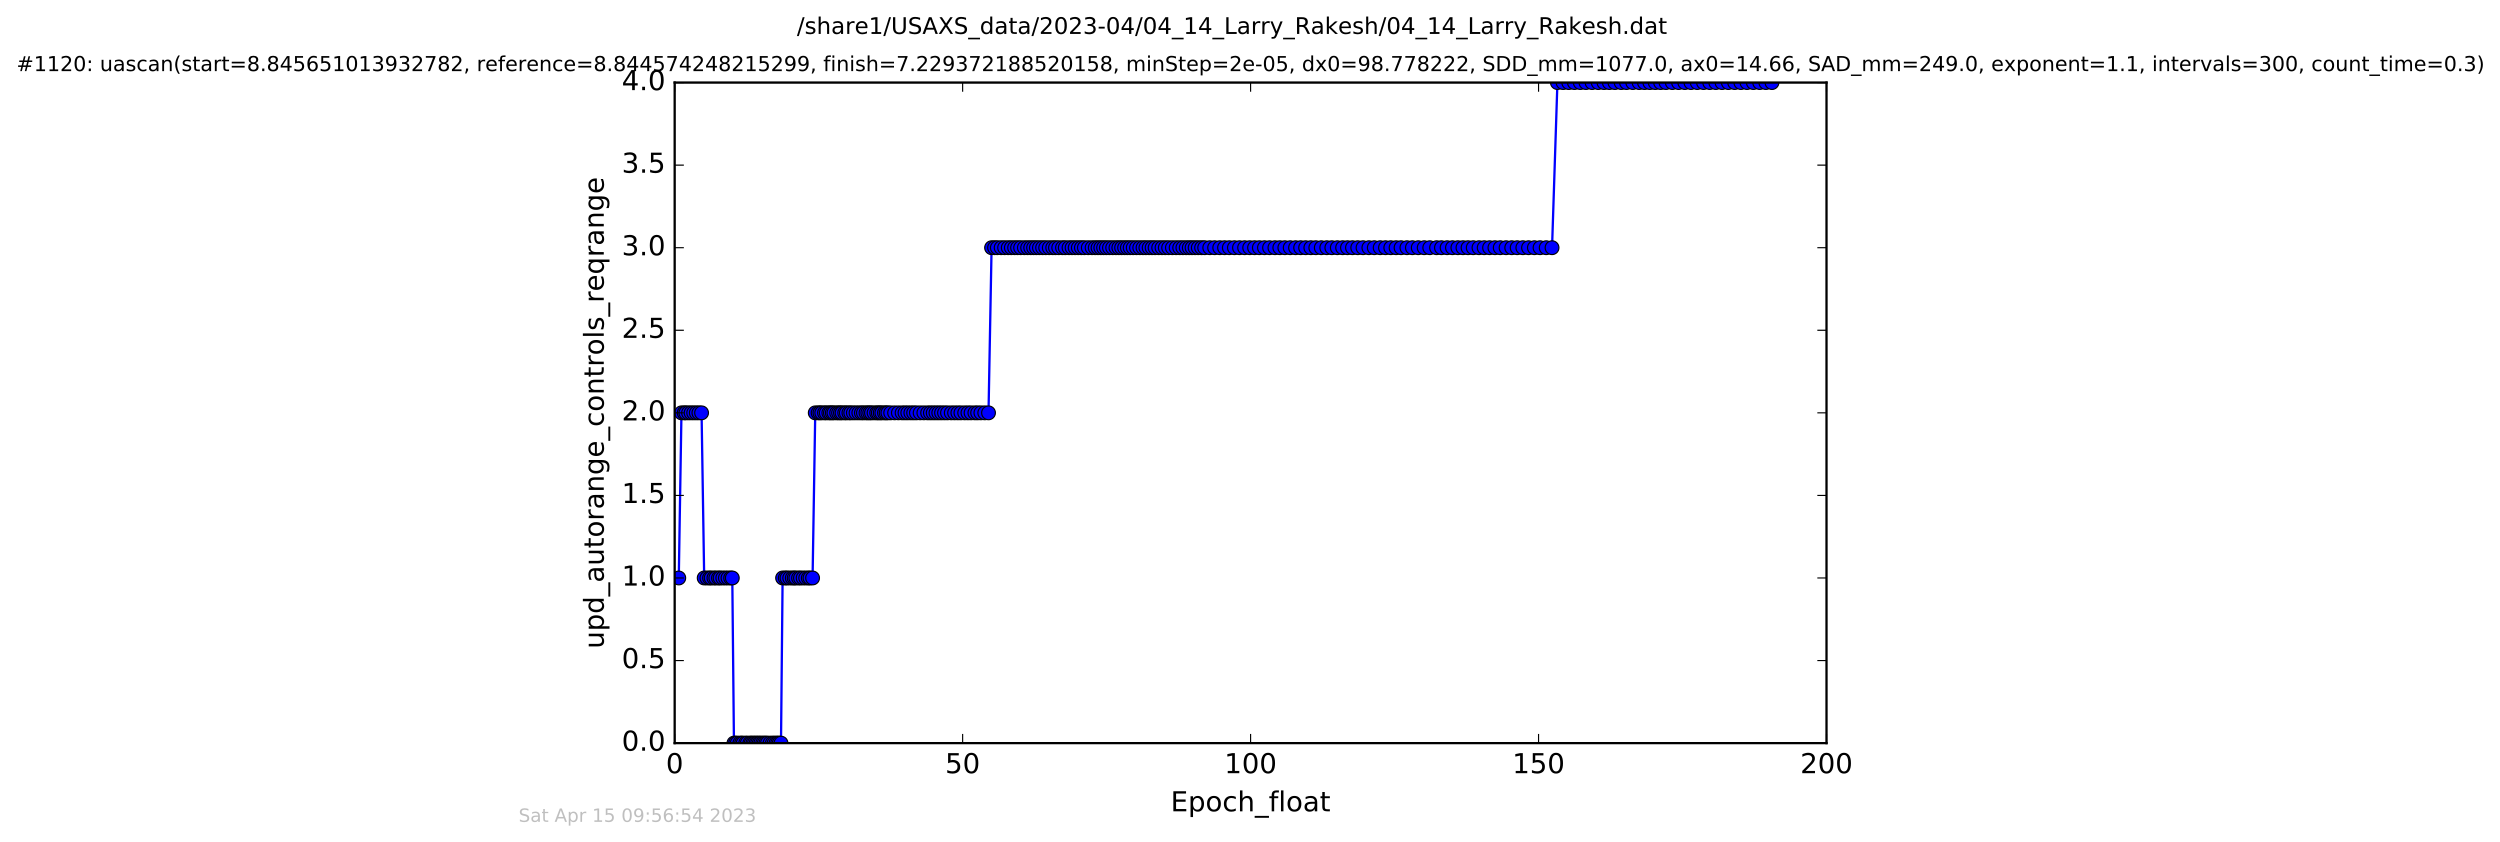 <?xml version="1.0" encoding="utf-8" standalone="no"?>
<!DOCTYPE svg PUBLIC "-//W3C//DTD SVG 1.1//EN"
  "http://www.w3.org/Graphics/SVG/1.1/DTD/svg11.dtd">
<!-- Created with matplotlib (http://matplotlib.org/) -->
<svg height="367pt" version="1.1" viewBox="0 0 1090 367" width="1090pt" xmlns="http://www.w3.org/2000/svg" xmlns:xlink="http://www.w3.org/1999/xlink">
 <defs>
  <style type="text/css">
*{stroke-linecap:butt;stroke-linejoin:round;stroke-miterlimit:100000;}
  </style>
 </defs>
 <g id="figure_1">
  <g id="patch_1">
   <path d="M 0 367.2 
L 1090.517 367.2 
L 1090.517 0 
L 0 0 
z
" style="fill:#ffffff;"/>
  </g>
  <g id="axes_1">
   <g id="patch_2">
    <path d="M 294.159 324 
L 796.359 324 
L 796.359 36 
L 294.159 36 
z
" style="fill:#ffffff;"/>
   </g>
   <g id="line2d_1">
    <path clip-path="url(#p67208302ff)" d="M 295.946 252 
L 297.114 180 
L 305.887 180 
L 307.027 252 
L 319.282 252 
L 320.003 324 
L 340.512 324 
L 341.218 252 
L 354.284 252 
L 355.446 180 
L 430.991 180 
L 432.327 108 
L 676.69 108 
L 679.033 36 
L 772.578 36 
L 772.578 36 
" style="fill:none;stroke:#0000ff;stroke-linecap:square;"/>
    <defs>
     <path d="M 0 3 
C 0.796 3 1.559 2.684 2.121 2.121 
C 2.684 1.559 3 0.796 3 0 
C 3 -0.796 2.684 -1.559 2.121 -2.121 
C 1.559 -2.684 0.796 -3 0 -3 
C -0.796 -3 -1.559 -2.684 -2.121 -2.121 
C -2.684 -1.559 -3 -0.796 -3 0 
C -3 0.796 -2.684 1.559 -2.121 2.121 
C -1.559 2.684 -0.796 3 0 3 
z
" id="m533bdd89ba" style="stroke:#000000;stroke-width:0.5;"/>
    </defs>
    <g clip-path="url(#p67208302ff)">
     <use style="fill:#0000ff;stroke:#000000;stroke-width:0.5;" x="295.946" xlink:href="#m533bdd89ba" y="252"/>
     <use style="fill:#0000ff;stroke:#000000;stroke-width:0.5;" x="297.114" xlink:href="#m533bdd89ba" y="180"/>
     <use style="fill:#0000ff;stroke:#000000;stroke-width:0.5;" x="298.32" xlink:href="#m533bdd89ba" y="180"/>
     <use style="fill:#0000ff;stroke:#000000;stroke-width:0.5;" x="299.046" xlink:href="#m533bdd89ba" y="180"/>
     <use style="fill:#0000ff;stroke:#000000;stroke-width:0.5;" x="300.199" xlink:href="#m533bdd89ba" y="180"/>
     <use style="fill:#0000ff;stroke:#000000;stroke-width:0.5;" x="301.327" xlink:href="#m533bdd89ba" y="180"/>
     <use style="fill:#0000ff;stroke:#000000;stroke-width:0.5;" x="302.456" xlink:href="#m533bdd89ba" y="180"/>
     <use style="fill:#0000ff;stroke:#000000;stroke-width:0.5;" x="303.588" xlink:href="#m533bdd89ba" y="180"/>
     <use style="fill:#0000ff;stroke:#000000;stroke-width:0.5;" x="304.717" xlink:href="#m533bdd89ba" y="180"/>
     <use style="fill:#0000ff;stroke:#000000;stroke-width:0.5;" x="305.887" xlink:href="#m533bdd89ba" y="180"/>
     <use style="fill:#0000ff;stroke:#000000;stroke-width:0.5;" x="307.027" xlink:href="#m533bdd89ba" y="252"/>
     <use style="fill:#0000ff;stroke:#000000;stroke-width:0.5;" x="308.235" xlink:href="#m533bdd89ba" y="252"/>
     <use style="fill:#0000ff;stroke:#000000;stroke-width:0.5;" x="309.364" xlink:href="#m533bdd89ba" y="252"/>
     <use style="fill:#0000ff;stroke:#000000;stroke-width:0.5;" x="310.075" xlink:href="#m533bdd89ba" y="252"/>
     <use style="fill:#0000ff;stroke:#000000;stroke-width:0.5;" x="311.286" xlink:href="#m533bdd89ba" y="252"/>
     <use style="fill:#0000ff;stroke:#000000;stroke-width:0.5;" x="312.097" xlink:href="#m533bdd89ba" y="252"/>
     <use style="fill:#0000ff;stroke:#000000;stroke-width:0.5;" x="313.259" xlink:href="#m533bdd89ba" y="252"/>
     <use style="fill:#0000ff;stroke:#000000;stroke-width:0.5;" x="313.971" xlink:href="#m533bdd89ba" y="252"/>
     <use style="fill:#0000ff;stroke:#000000;stroke-width:0.5;" x="315.137" xlink:href="#m533bdd89ba" y="252"/>
     <use style="fill:#0000ff;stroke:#000000;stroke-width:0.5;" x="316.271" xlink:href="#m533bdd89ba" y="252"/>
     <use style="fill:#0000ff;stroke:#000000;stroke-width:0.5;" x="317.403" xlink:href="#m533bdd89ba" y="252"/>
     <use style="fill:#0000ff;stroke:#000000;stroke-width:0.5;" x="318.571" xlink:href="#m533bdd89ba" y="252"/>
     <use style="fill:#0000ff;stroke:#000000;stroke-width:0.5;" x="319.282" xlink:href="#m533bdd89ba" y="252"/>
     <use style="fill:#0000ff;stroke:#000000;stroke-width:0.5;" x="320.003" xlink:href="#m533bdd89ba" y="324"/>
     <use style="fill:#0000ff;stroke:#000000;stroke-width:0.5;" x="320.711" xlink:href="#m533bdd89ba" y="324"/>
     <use style="fill:#0000ff;stroke:#000000;stroke-width:0.5;" x="321.413" xlink:href="#m533bdd89ba" y="324"/>
     <use style="fill:#0000ff;stroke:#000000;stroke-width:0.5;" x="322.587" xlink:href="#m533bdd89ba" y="324"/>
     <use style="fill:#0000ff;stroke:#000000;stroke-width:0.5;" x="323.339" xlink:href="#m533bdd89ba" y="324"/>
     <use style="fill:#0000ff;stroke:#000000;stroke-width:0.5;" x="324.011" xlink:href="#m533bdd89ba" y="324"/>
     <use style="fill:#0000ff;stroke:#000000;stroke-width:0.5;" x="325.14" xlink:href="#m533bdd89ba" y="324"/>
     <use style="fill:#0000ff;stroke:#000000;stroke-width:0.5;" x="325.81" xlink:href="#m533bdd89ba" y="324"/>
     <use style="fill:#0000ff;stroke:#000000;stroke-width:0.5;" x="326.94" xlink:href="#m533bdd89ba" y="324"/>
     <use style="fill:#0000ff;stroke:#000000;stroke-width:0.5;" x="327.523" xlink:href="#m533bdd89ba" y="324"/>
     <use style="fill:#0000ff;stroke:#000000;stroke-width:0.5;" x="328.284" xlink:href="#m533bdd89ba" y="324"/>
     <use style="fill:#0000ff;stroke:#000000;stroke-width:0.5;" x="328.945" xlink:href="#m533bdd89ba" y="324"/>
     <use style="fill:#0000ff;stroke:#000000;stroke-width:0.5;" x="329.666" xlink:href="#m533bdd89ba" y="324"/>
     <use style="fill:#0000ff;stroke:#000000;stroke-width:0.5;" x="330.33" xlink:href="#m533bdd89ba" y="324"/>
     <use style="fill:#0000ff;stroke:#000000;stroke-width:0.5;" x="331.042" xlink:href="#m533bdd89ba" y="324"/>
     <use style="fill:#0000ff;stroke:#000000;stroke-width:0.5;" x="331.72" xlink:href="#m533bdd89ba" y="324"/>
     <use style="fill:#0000ff;stroke:#000000;stroke-width:0.5;" x="332.548" xlink:href="#m533bdd89ba" y="324"/>
     <use style="fill:#0000ff;stroke:#000000;stroke-width:0.5;" x="333.219" xlink:href="#m533bdd89ba" y="324"/>
     <use style="fill:#0000ff;stroke:#000000;stroke-width:0.5;" x="333.94" xlink:href="#m533bdd89ba" y="324"/>
     <use style="fill:#0000ff;stroke:#000000;stroke-width:0.5;" x="334.6" xlink:href="#m533bdd89ba" y="324"/>
     <use style="fill:#0000ff;stroke:#000000;stroke-width:0.5;" x="335.731" xlink:href="#m533bdd89ba" y="324"/>
     <use style="fill:#0000ff;stroke:#000000;stroke-width:0.5;" x="336.747" xlink:href="#m533bdd89ba" y="324"/>
     <use style="fill:#0000ff;stroke:#000000;stroke-width:0.5;" x="337.528" xlink:href="#m533bdd89ba" y="324"/>
     <use style="fill:#0000ff;stroke:#000000;stroke-width:0.5;" x="338.363" xlink:href="#m533bdd89ba" y="324"/>
     <use style="fill:#0000ff;stroke:#000000;stroke-width:0.5;" x="339.077" xlink:href="#m533bdd89ba" y="324"/>
     <use style="fill:#0000ff;stroke:#000000;stroke-width:0.5;" x="339.749" xlink:href="#m533bdd89ba" y="324"/>
     <use style="fill:#0000ff;stroke:#000000;stroke-width:0.5;" x="340.512" xlink:href="#m533bdd89ba" y="324"/>
     <use style="fill:#0000ff;stroke:#000000;stroke-width:0.5;" x="341.218" xlink:href="#m533bdd89ba" y="252"/>
     <use style="fill:#0000ff;stroke:#000000;stroke-width:0.5;" x="342.386" xlink:href="#m533bdd89ba" y="252"/>
     <use style="fill:#0000ff;stroke:#000000;stroke-width:0.5;" x="343.143" xlink:href="#m533bdd89ba" y="252"/>
     <use style="fill:#0000ff;stroke:#000000;stroke-width:0.5;" x="344.318" xlink:href="#m533bdd89ba" y="252"/>
     <use style="fill:#0000ff;stroke:#000000;stroke-width:0.5;" x="345.439" xlink:href="#m533bdd89ba" y="252"/>
     <use style="fill:#0000ff;stroke:#000000;stroke-width:0.5;" x="346.273" xlink:href="#m533bdd89ba" y="252"/>
     <use style="fill:#0000ff;stroke:#000000;stroke-width:0.5;" x="346.994" xlink:href="#m533bdd89ba" y="252"/>
     <use style="fill:#0000ff;stroke:#000000;stroke-width:0.5;" x="348.18" xlink:href="#m533bdd89ba" y="252"/>
     <use style="fill:#0000ff;stroke:#000000;stroke-width:0.5;" x="349.006" xlink:href="#m533bdd89ba" y="252"/>
     <use style="fill:#0000ff;stroke:#000000;stroke-width:0.5;" x="350.166" xlink:href="#m533bdd89ba" y="252"/>
     <use style="fill:#0000ff;stroke:#000000;stroke-width:0.5;" x="351.295" xlink:href="#m533bdd89ba" y="252"/>
     <use style="fill:#0000ff;stroke:#000000;stroke-width:0.5;" x="352.426" xlink:href="#m533bdd89ba" y="252"/>
     <use style="fill:#0000ff;stroke:#000000;stroke-width:0.5;" x="353.157" xlink:href="#m533bdd89ba" y="252"/>
     <use style="fill:#0000ff;stroke:#000000;stroke-width:0.5;" x="354.284" xlink:href="#m533bdd89ba" y="252"/>
     <use style="fill:#0000ff;stroke:#000000;stroke-width:0.5;" x="355.446" xlink:href="#m533bdd89ba" y="180"/>
     <use style="fill:#0000ff;stroke:#000000;stroke-width:0.5;" x="356.706" xlink:href="#m533bdd89ba" y="180"/>
     <use style="fill:#0000ff;stroke:#000000;stroke-width:0.5;" x="357.493" xlink:href="#m533bdd89ba" y="180"/>
     <use style="fill:#0000ff;stroke:#000000;stroke-width:0.5;" x="358.295" xlink:href="#m533bdd89ba" y="180"/>
     <use style="fill:#0000ff;stroke:#000000;stroke-width:0.5;" x="359.469" xlink:href="#m533bdd89ba" y="180"/>
     <use style="fill:#0000ff;stroke:#000000;stroke-width:0.5;" x="360.252" xlink:href="#m533bdd89ba" y="180"/>
     <use style="fill:#0000ff;stroke:#000000;stroke-width:0.5;" x="361.384" xlink:href="#m533bdd89ba" y="180"/>
     <use style="fill:#0000ff;stroke:#000000;stroke-width:0.5;" x="362.067" xlink:href="#m533bdd89ba" y="180"/>
     <use style="fill:#0000ff;stroke:#000000;stroke-width:0.5;" x="362.889" xlink:href="#m533bdd89ba" y="180"/>
     <use style="fill:#0000ff;stroke:#000000;stroke-width:0.5;" x="363.605" xlink:href="#m533bdd89ba" y="180"/>
     <use style="fill:#0000ff;stroke:#000000;stroke-width:0.5;" x="364.771" xlink:href="#m533bdd89ba" y="180"/>
     <use style="fill:#0000ff;stroke:#000000;stroke-width:0.5;" x="365.623" xlink:href="#m533bdd89ba" y="180"/>
     <use style="fill:#0000ff;stroke:#000000;stroke-width:0.5;" x="366.447" xlink:href="#m533bdd89ba" y="180"/>
     <use style="fill:#0000ff;stroke:#000000;stroke-width:0.5;" x="367.154" xlink:href="#m533bdd89ba" y="180"/>
     <use style="fill:#0000ff;stroke:#000000;stroke-width:0.5;" x="368.29" xlink:href="#m533bdd89ba" y="180"/>
     <use style="fill:#0000ff;stroke:#000000;stroke-width:0.5;" x="369" xlink:href="#m533bdd89ba" y="180"/>
     <use style="fill:#0000ff;stroke:#000000;stroke-width:0.5;" x="370.13" xlink:href="#m533bdd89ba" y="180"/>
     <use style="fill:#0000ff;stroke:#000000;stroke-width:0.5;" x="370.925" xlink:href="#m533bdd89ba" y="180"/>
     <use style="fill:#0000ff;stroke:#000000;stroke-width:0.5;" x="372.065" xlink:href="#m533bdd89ba" y="180"/>
     <use style="fill:#0000ff;stroke:#000000;stroke-width:0.5;" x="373.238" xlink:href="#m533bdd89ba" y="180"/>
     <use style="fill:#0000ff;stroke:#000000;stroke-width:0.5;" x="374.446" xlink:href="#m533bdd89ba" y="180"/>
     <use style="fill:#0000ff;stroke:#000000;stroke-width:0.5;" x="375.57" xlink:href="#m533bdd89ba" y="180"/>
     <use style="fill:#0000ff;stroke:#000000;stroke-width:0.5;" x="376.449" xlink:href="#m533bdd89ba" y="180"/>
     <use style="fill:#0000ff;stroke:#000000;stroke-width:0.5;" x="377.579" xlink:href="#m533bdd89ba" y="180"/>
     <use style="fill:#0000ff;stroke:#000000;stroke-width:0.5;" x="378.377" xlink:href="#m533bdd89ba" y="180"/>
     <use style="fill:#0000ff;stroke:#000000;stroke-width:0.5;" x="379.209" xlink:href="#m533bdd89ba" y="180"/>
     <use style="fill:#0000ff;stroke:#000000;stroke-width:0.5;" x="379.962" xlink:href="#m533bdd89ba" y="180"/>
     <use style="fill:#0000ff;stroke:#000000;stroke-width:0.5;" x="381.1" xlink:href="#m533bdd89ba" y="180"/>
     <use style="fill:#0000ff;stroke:#000000;stroke-width:0.5;" x="382.227" xlink:href="#m533bdd89ba" y="180"/>
     <use style="fill:#0000ff;stroke:#000000;stroke-width:0.5;" x="382.932" xlink:href="#m533bdd89ba" y="180"/>
     <use style="fill:#0000ff;stroke:#000000;stroke-width:0.5;" x="383.77" xlink:href="#m533bdd89ba" y="180"/>
     <use style="fill:#0000ff;stroke:#000000;stroke-width:0.5;" x="384.493" xlink:href="#m533bdd89ba" y="180"/>
     <use style="fill:#0000ff;stroke:#000000;stroke-width:0.5;" x="385.617" xlink:href="#m533bdd89ba" y="180"/>
     <use style="fill:#0000ff;stroke:#000000;stroke-width:0.5;" x="386.371" xlink:href="#m533bdd89ba" y="180"/>
     <use style="fill:#0000ff;stroke:#000000;stroke-width:0.5;" x="387.123" xlink:href="#m533bdd89ba" y="180"/>
     <use style="fill:#0000ff;stroke:#000000;stroke-width:0.5;" x="388.344" xlink:href="#m533bdd89ba" y="180"/>
     <use style="fill:#0000ff;stroke:#000000;stroke-width:0.5;" x="390.047" xlink:href="#m533bdd89ba" y="180"/>
     <use style="fill:#0000ff;stroke:#000000;stroke-width:0.5;" x="391.69" xlink:href="#m533bdd89ba" y="180"/>
     <use style="fill:#0000ff;stroke:#000000;stroke-width:0.5;" x="393.324" xlink:href="#m533bdd89ba" y="180"/>
     <use style="fill:#0000ff;stroke:#000000;stroke-width:0.5;" x="394.577" xlink:href="#m533bdd89ba" y="180"/>
     <use style="fill:#0000ff;stroke:#000000;stroke-width:0.5;" x="395.795" xlink:href="#m533bdd89ba" y="180"/>
     <use style="fill:#0000ff;stroke:#000000;stroke-width:0.5;" x="397.135" xlink:href="#m533bdd89ba" y="180"/>
     <use style="fill:#0000ff;stroke:#000000;stroke-width:0.5;" x="398.347" xlink:href="#m533bdd89ba" y="180"/>
     <use style="fill:#0000ff;stroke:#000000;stroke-width:0.5;" x="399.559" xlink:href="#m533bdd89ba" y="180"/>
     <use style="fill:#0000ff;stroke:#000000;stroke-width:0.5;" x="401.18" xlink:href="#m533bdd89ba" y="180"/>
     <use style="fill:#0000ff;stroke:#000000;stroke-width:0.5;" x="402.814" xlink:href="#m533bdd89ba" y="180"/>
     <use style="fill:#0000ff;stroke:#000000;stroke-width:0.5;" x="404.446" xlink:href="#m533bdd89ba" y="180"/>
     <use style="fill:#0000ff;stroke:#000000;stroke-width:0.5;" x="405.658" xlink:href="#m533bdd89ba" y="180"/>
     <use style="fill:#0000ff;stroke:#000000;stroke-width:0.5;" x="406.871" xlink:href="#m533bdd89ba" y="180"/>
     <use style="fill:#0000ff;stroke:#000000;stroke-width:0.5;" x="408.087" xlink:href="#m533bdd89ba" y="180"/>
     <use style="fill:#0000ff;stroke:#000000;stroke-width:0.5;" x="409.299" xlink:href="#m533bdd89ba" y="180"/>
     <use style="fill:#0000ff;stroke:#000000;stroke-width:0.5;" x="410.511" xlink:href="#m533bdd89ba" y="180"/>
     <use style="fill:#0000ff;stroke:#000000;stroke-width:0.5;" x="411.81" xlink:href="#m533bdd89ba" y="180"/>
     <use style="fill:#0000ff;stroke:#000000;stroke-width:0.5;" x="413.109" xlink:href="#m533bdd89ba" y="180"/>
     <use style="fill:#0000ff;stroke:#000000;stroke-width:0.5;" x="414.749" xlink:href="#m533bdd89ba" y="180"/>
     <use style="fill:#0000ff;stroke:#000000;stroke-width:0.5;" x="416.203" xlink:href="#m533bdd89ba" y="180"/>
     <use style="fill:#0000ff;stroke:#000000;stroke-width:0.5;" x="417.629" xlink:href="#m533bdd89ba" y="180"/>
     <use style="fill:#0000ff;stroke:#000000;stroke-width:0.5;" x="418.966" xlink:href="#m533bdd89ba" y="180"/>
     <use style="fill:#0000ff;stroke:#000000;stroke-width:0.5;" x="420.602" xlink:href="#m533bdd89ba" y="180"/>
     <use style="fill:#0000ff;stroke:#000000;stroke-width:0.5;" x="422.022" xlink:href="#m533bdd89ba" y="180"/>
     <use style="fill:#0000ff;stroke:#000000;stroke-width:0.5;" x="423.386" xlink:href="#m533bdd89ba" y="180"/>
     <use style="fill:#0000ff;stroke:#000000;stroke-width:0.5;" x="425.037" xlink:href="#m533bdd89ba" y="180"/>
     <use style="fill:#0000ff;stroke:#000000;stroke-width:0.5;" x="426.249" xlink:href="#m533bdd89ba" y="180"/>
     <use style="fill:#0000ff;stroke:#000000;stroke-width:0.5;" x="427.671" xlink:href="#m533bdd89ba" y="180"/>
     <use style="fill:#0000ff;stroke:#000000;stroke-width:0.5;" x="429.355" xlink:href="#m533bdd89ba" y="180"/>
     <use style="fill:#0000ff;stroke:#000000;stroke-width:0.5;" x="430.991" xlink:href="#m533bdd89ba" y="180"/>
     <use style="fill:#0000ff;stroke:#000000;stroke-width:0.5;" x="432.327" xlink:href="#m533bdd89ba" y="108"/>
     <use style="fill:#0000ff;stroke:#000000;stroke-width:0.5;" x="433.626" xlink:href="#m533bdd89ba" y="108"/>
     <use style="fill:#0000ff;stroke:#000000;stroke-width:0.5;" x="434.844" xlink:href="#m533bdd89ba" y="108"/>
     <use style="fill:#0000ff;stroke:#000000;stroke-width:0.5;" x="436.502" xlink:href="#m533bdd89ba" y="108"/>
     <use style="fill:#0000ff;stroke:#000000;stroke-width:0.5;" x="438.011" xlink:href="#m533bdd89ba" y="108"/>
     <use style="fill:#0000ff;stroke:#000000;stroke-width:0.5;" x="439.599" xlink:href="#m533bdd89ba" y="108"/>
     <use style="fill:#0000ff;stroke:#000000;stroke-width:0.5;" x="440.953" xlink:href="#m533bdd89ba" y="108"/>
     <use style="fill:#0000ff;stroke:#000000;stroke-width:0.5;" x="442.368" xlink:href="#m533bdd89ba" y="108"/>
     <use style="fill:#0000ff;stroke:#000000;stroke-width:0.5;" x="443.662" xlink:href="#m533bdd89ba" y="108"/>
     <use style="fill:#0000ff;stroke:#000000;stroke-width:0.5;" x="444.998" xlink:href="#m533bdd89ba" y="108"/>
     <use style="fill:#0000ff;stroke:#000000;stroke-width:0.5;" x="446.63" xlink:href="#m533bdd89ba" y="108"/>
     <use style="fill:#0000ff;stroke:#000000;stroke-width:0.5;" x="448.052" xlink:href="#m533bdd89ba" y="108"/>
     <use style="fill:#0000ff;stroke:#000000;stroke-width:0.5;" x="449.391" xlink:href="#m533bdd89ba" y="108"/>
     <use style="fill:#0000ff;stroke:#000000;stroke-width:0.5;" x="450.647" xlink:href="#m533bdd89ba" y="108"/>
     <use style="fill:#0000ff;stroke:#000000;stroke-width:0.5;" x="451.862" xlink:href="#m533bdd89ba" y="108"/>
     <use style="fill:#0000ff;stroke:#000000;stroke-width:0.5;" x="453.2" xlink:href="#m533bdd89ba" y="108"/>
     <use style="fill:#0000ff;stroke:#000000;stroke-width:0.5;" x="454.58" xlink:href="#m533bdd89ba" y="108"/>
     <use style="fill:#0000ff;stroke:#000000;stroke-width:0.5;" x="455.923" xlink:href="#m533bdd89ba" y="108"/>
     <use style="fill:#0000ff;stroke:#000000;stroke-width:0.5;" x="457.493" xlink:href="#m533bdd89ba" y="108"/>
     <use style="fill:#0000ff;stroke:#000000;stroke-width:0.5;" x="458.987" xlink:href="#m533bdd89ba" y="108"/>
     <use style="fill:#0000ff;stroke:#000000;stroke-width:0.5;" x="460.191" xlink:href="#m533bdd89ba" y="108"/>
     <use style="fill:#0000ff;stroke:#000000;stroke-width:0.5;" x="461.613" xlink:href="#m533bdd89ba" y="108"/>
     <use style="fill:#0000ff;stroke:#000000;stroke-width:0.5;" x="463.251" xlink:href="#m533bdd89ba" y="108"/>
     <use style="fill:#0000ff;stroke:#000000;stroke-width:0.5;" x="464.459" xlink:href="#m533bdd89ba" y="108"/>
     <use style="fill:#0000ff;stroke:#000000;stroke-width:0.5;" x="466.101" xlink:href="#m533bdd89ba" y="108"/>
     <use style="fill:#0000ff;stroke:#000000;stroke-width:0.5;" x="467.442" xlink:href="#m533bdd89ba" y="108"/>
     <use style="fill:#0000ff;stroke:#000000;stroke-width:0.5;" x="468.781" xlink:href="#m533bdd89ba" y="108"/>
     <use style="fill:#0000ff;stroke:#000000;stroke-width:0.5;" x="470.156" xlink:href="#m533bdd89ba" y="108"/>
     <use style="fill:#0000ff;stroke:#000000;stroke-width:0.5;" x="471.492" xlink:href="#m533bdd89ba" y="108"/>
     <use style="fill:#0000ff;stroke:#000000;stroke-width:0.5;" x="472.791" xlink:href="#m533bdd89ba" y="108"/>
     <use style="fill:#0000ff;stroke:#000000;stroke-width:0.5;" x="474.503" xlink:href="#m533bdd89ba" y="108"/>
     <use style="fill:#0000ff;stroke:#000000;stroke-width:0.5;" x="476.162" xlink:href="#m533bdd89ba" y="108"/>
     <use style="fill:#0000ff;stroke:#000000;stroke-width:0.5;" x="477.528" xlink:href="#m533bdd89ba" y="108"/>
     <use style="fill:#0000ff;stroke:#000000;stroke-width:0.5;" x="478.75" xlink:href="#m533bdd89ba" y="108"/>
     <use style="fill:#0000ff;stroke:#000000;stroke-width:0.5;" x="479.955" xlink:href="#m533bdd89ba" y="108"/>
     <use style="fill:#0000ff;stroke:#000000;stroke-width:0.5;" x="481.17" xlink:href="#m533bdd89ba" y="108"/>
     <use style="fill:#0000ff;stroke:#000000;stroke-width:0.5;" x="482.387" xlink:href="#m533bdd89ba" y="108"/>
     <use style="fill:#0000ff;stroke:#000000;stroke-width:0.5;" x="483.733" xlink:href="#m533bdd89ba" y="108"/>
     <use style="fill:#0000ff;stroke:#000000;stroke-width:0.5;" x="485.133" xlink:href="#m533bdd89ba" y="108"/>
     <use style="fill:#0000ff;stroke:#000000;stroke-width:0.5;" x="486.556" xlink:href="#m533bdd89ba" y="108"/>
     <use style="fill:#0000ff;stroke:#000000;stroke-width:0.5;" x="487.812" xlink:href="#m533bdd89ba" y="108"/>
     <use style="fill:#0000ff;stroke:#000000;stroke-width:0.5;" x="489.025" xlink:href="#m533bdd89ba" y="108"/>
     <use style="fill:#0000ff;stroke:#000000;stroke-width:0.5;" x="490.321" xlink:href="#m533bdd89ba" y="108"/>
     <use style="fill:#0000ff;stroke:#000000;stroke-width:0.5;" x="491.535" xlink:href="#m533bdd89ba" y="108"/>
     <use style="fill:#0000ff;stroke:#000000;stroke-width:0.5;" x="492.753" xlink:href="#m533bdd89ba" y="108"/>
     <use style="fill:#0000ff;stroke:#000000;stroke-width:0.5;" x="494.088" xlink:href="#m533bdd89ba" y="108"/>
     <use style="fill:#0000ff;stroke:#000000;stroke-width:0.5;" x="495.512" xlink:href="#m533bdd89ba" y="108"/>
     <use style="fill:#0000ff;stroke:#000000;stroke-width:0.5;" x="496.937" xlink:href="#m533bdd89ba" y="108"/>
     <use style="fill:#0000ff;stroke:#000000;stroke-width:0.5;" x="498.357" xlink:href="#m533bdd89ba" y="108"/>
     <use style="fill:#0000ff;stroke:#000000;stroke-width:0.5;" x="499.612" xlink:href="#m533bdd89ba" y="108"/>
     <use style="fill:#0000ff;stroke:#000000;stroke-width:0.5;" x="501.034" xlink:href="#m533bdd89ba" y="108"/>
     <use style="fill:#0000ff;stroke:#000000;stroke-width:0.5;" x="502.333" xlink:href="#m533bdd89ba" y="108"/>
     <use style="fill:#0000ff;stroke:#000000;stroke-width:0.5;" x="503.633" xlink:href="#m533bdd89ba" y="108"/>
     <use style="fill:#0000ff;stroke:#000000;stroke-width:0.5;" x="505.193" xlink:href="#m533bdd89ba" y="108"/>
     <use style="fill:#0000ff;stroke:#000000;stroke-width:0.5;" x="506.647" xlink:href="#m533bdd89ba" y="108"/>
     <use style="fill:#0000ff;stroke:#000000;stroke-width:0.5;" x="508.066" xlink:href="#m533bdd89ba" y="108"/>
     <use style="fill:#0000ff;stroke:#000000;stroke-width:0.5;" x="509.531" xlink:href="#m533bdd89ba" y="108"/>
     <use style="fill:#0000ff;stroke:#000000;stroke-width:0.5;" x="511.164" xlink:href="#m533bdd89ba" y="108"/>
     <use style="fill:#0000ff;stroke:#000000;stroke-width:0.5;" x="512.799" xlink:href="#m533bdd89ba" y="108"/>
     <use style="fill:#0000ff;stroke:#000000;stroke-width:0.5;" x="514.344" xlink:href="#m533bdd89ba" y="108"/>
     <use style="fill:#0000ff;stroke:#000000;stroke-width:0.5;" x="515.741" xlink:href="#m533bdd89ba" y="108"/>
     <use style="fill:#0000ff;stroke:#000000;stroke-width:0.5;" x="517.19" xlink:href="#m533bdd89ba" y="108"/>
     <use style="fill:#0000ff;stroke:#000000;stroke-width:0.5;" x="518.529" xlink:href="#m533bdd89ba" y="108"/>
     <use style="fill:#0000ff;stroke:#000000;stroke-width:0.5;" x="519.751" xlink:href="#m533bdd89ba" y="108"/>
     <use style="fill:#0000ff;stroke:#000000;stroke-width:0.5;" x="521.084" xlink:href="#m533bdd89ba" y="108"/>
     <use style="fill:#0000ff;stroke:#000000;stroke-width:0.5;" x="522.463" xlink:href="#m533bdd89ba" y="108"/>
     <use style="fill:#0000ff;stroke:#000000;stroke-width:0.5;" x="523.899" xlink:href="#m533bdd89ba" y="108"/>
     <use style="fill:#0000ff;stroke:#000000;stroke-width:0.5;" x="525.234" xlink:href="#m533bdd89ba" y="108"/>
     <use style="fill:#0000ff;stroke:#000000;stroke-width:0.5;" x="527.451" xlink:href="#m533bdd89ba" y="108"/>
     <use style="fill:#0000ff;stroke:#000000;stroke-width:0.5;" x="529.577" xlink:href="#m533bdd89ba" y="108"/>
     <use style="fill:#0000ff;stroke:#000000;stroke-width:0.5;" x="531.804" xlink:href="#m533bdd89ba" y="108"/>
     <use style="fill:#0000ff;stroke:#000000;stroke-width:0.5;" x="533.902" xlink:href="#m533bdd89ba" y="108"/>
     <use style="fill:#0000ff;stroke:#000000;stroke-width:0.5;" x="535.99" xlink:href="#m533bdd89ba" y="108"/>
     <use style="fill:#0000ff;stroke:#000000;stroke-width:0.5;" x="538.207" xlink:href="#m533bdd89ba" y="108"/>
     <use style="fill:#0000ff;stroke:#000000;stroke-width:0.5;" x="540.418" xlink:href="#m533bdd89ba" y="108"/>
     <use style="fill:#0000ff;stroke:#000000;stroke-width:0.5;" x="542.654" xlink:href="#m533bdd89ba" y="108"/>
     <use style="fill:#0000ff;stroke:#000000;stroke-width:0.5;" x="544.861" xlink:href="#m533bdd89ba" y="108"/>
     <use style="fill:#0000ff;stroke:#000000;stroke-width:0.5;" x="546.987" xlink:href="#m533bdd89ba" y="108"/>
     <use style="fill:#0000ff;stroke:#000000;stroke-width:0.5;" x="549.083" xlink:href="#m533bdd89ba" y="108"/>
     <use style="fill:#0000ff;stroke:#000000;stroke-width:0.5;" x="551.308" xlink:href="#m533bdd89ba" y="108"/>
     <use style="fill:#0000ff;stroke:#000000;stroke-width:0.5;" x="553.525" xlink:href="#m533bdd89ba" y="108"/>
     <use style="fill:#0000ff;stroke:#000000;stroke-width:0.5;" x="555.87" xlink:href="#m533bdd89ba" y="108"/>
     <use style="fill:#0000ff;stroke:#000000;stroke-width:0.5;" x="557.995" xlink:href="#m533bdd89ba" y="108"/>
     <use style="fill:#0000ff;stroke:#000000;stroke-width:0.5;" x="560.196" xlink:href="#m533bdd89ba" y="108"/>
     <use style="fill:#0000ff;stroke:#000000;stroke-width:0.5;" x="562.523" xlink:href="#m533bdd89ba" y="108"/>
     <use style="fill:#0000ff;stroke:#000000;stroke-width:0.5;" x="564.858" xlink:href="#m533bdd89ba" y="108"/>
     <use style="fill:#0000ff;stroke:#000000;stroke-width:0.5;" x="567.077" xlink:href="#m533bdd89ba" y="108"/>
     <use style="fill:#0000ff;stroke:#000000;stroke-width:0.5;" x="569.255" xlink:href="#m533bdd89ba" y="108"/>
     <use style="fill:#0000ff;stroke:#000000;stroke-width:0.5;" x="571.528" xlink:href="#m533bdd89ba" y="108"/>
     <use style="fill:#0000ff;stroke:#000000;stroke-width:0.5;" x="573.695" xlink:href="#m533bdd89ba" y="108"/>
     <use style="fill:#0000ff;stroke:#000000;stroke-width:0.5;" x="576.083" xlink:href="#m533bdd89ba" y="108"/>
     <use style="fill:#0000ff;stroke:#000000;stroke-width:0.5;" x="578.469" xlink:href="#m533bdd89ba" y="108"/>
     <use style="fill:#0000ff;stroke:#000000;stroke-width:0.5;" x="580.687" xlink:href="#m533bdd89ba" y="108"/>
     <use style="fill:#0000ff;stroke:#000000;stroke-width:0.5;" x="583.072" xlink:href="#m533bdd89ba" y="108"/>
     <use style="fill:#0000ff;stroke:#000000;stroke-width:0.5;" x="585.384" xlink:href="#m533bdd89ba" y="108"/>
     <use style="fill:#0000ff;stroke:#000000;stroke-width:0.5;" x="587.498" xlink:href="#m533bdd89ba" y="108"/>
     <use style="fill:#0000ff;stroke:#000000;stroke-width:0.5;" x="589.677" xlink:href="#m533bdd89ba" y="108"/>
     <use style="fill:#0000ff;stroke:#000000;stroke-width:0.5;" x="591.978" xlink:href="#m533bdd89ba" y="108"/>
     <use style="fill:#0000ff;stroke:#000000;stroke-width:0.5;" x="594.284" xlink:href="#m533bdd89ba" y="108"/>
     <use style="fill:#0000ff;stroke:#000000;stroke-width:0.5;" x="596.833" xlink:href="#m533bdd89ba" y="108"/>
     <use style="fill:#0000ff;stroke:#000000;stroke-width:0.5;" x="599.188" xlink:href="#m533bdd89ba" y="108"/>
     <use style="fill:#0000ff;stroke:#000000;stroke-width:0.5;" x="601.751" xlink:href="#m533bdd89ba" y="108"/>
     <use style="fill:#0000ff;stroke:#000000;stroke-width:0.5;" x="604.07" xlink:href="#m533bdd89ba" y="108"/>
     <use style="fill:#0000ff;stroke:#000000;stroke-width:0.5;" x="606.383" xlink:href="#m533bdd89ba" y="108"/>
     <use style="fill:#0000ff;stroke:#000000;stroke-width:0.5;" x="608.689" xlink:href="#m533bdd89ba" y="108"/>
     <use style="fill:#0000ff;stroke:#000000;stroke-width:0.5;" x="610.861" xlink:href="#m533bdd89ba" y="108"/>
     <use style="fill:#0000ff;stroke:#000000;stroke-width:0.5;" x="613.421" xlink:href="#m533bdd89ba" y="108"/>
     <use style="fill:#0000ff;stroke:#000000;stroke-width:0.5;" x="615.806" xlink:href="#m533bdd89ba" y="108"/>
     <use style="fill:#0000ff;stroke:#000000;stroke-width:0.5;" x="618.358" xlink:href="#m533bdd89ba" y="108"/>
     <use style="fill:#0000ff;stroke:#000000;stroke-width:0.5;" x="620.952" xlink:href="#m533bdd89ba" y="108"/>
     <use style="fill:#0000ff;stroke:#000000;stroke-width:0.5;" x="623.374" xlink:href="#m533bdd89ba" y="108"/>
     <use style="fill:#0000ff;stroke:#000000;stroke-width:0.5;" x="626.336" xlink:href="#m533bdd89ba" y="108"/>
     <use style="fill:#0000ff;stroke:#000000;stroke-width:0.5;" x="628.474" xlink:href="#m533bdd89ba" y="108"/>
     <use style="fill:#0000ff;stroke:#000000;stroke-width:0.5;" x="630.949" xlink:href="#m533bdd89ba" y="108"/>
     <use style="fill:#0000ff;stroke:#000000;stroke-width:0.5;" x="633.271" xlink:href="#m533bdd89ba" y="108"/>
     <use style="fill:#0000ff;stroke:#000000;stroke-width:0.5;" x="635.635" xlink:href="#m533bdd89ba" y="108"/>
     <use style="fill:#0000ff;stroke:#000000;stroke-width:0.5;" x="637.854" xlink:href="#m533bdd89ba" y="108"/>
     <use style="fill:#0000ff;stroke:#000000;stroke-width:0.5;" x="640.064" xlink:href="#m533bdd89ba" y="108"/>
     <use style="fill:#0000ff;stroke:#000000;stroke-width:0.5;" x="642.324" xlink:href="#m533bdd89ba" y="108"/>
     <use style="fill:#0000ff;stroke:#000000;stroke-width:0.5;" x="644.837" xlink:href="#m533bdd89ba" y="108"/>
     <use style="fill:#0000ff;stroke:#000000;stroke-width:0.5;" x="647.11" xlink:href="#m533bdd89ba" y="108"/>
     <use style="fill:#0000ff;stroke:#000000;stroke-width:0.5;" x="649.451" xlink:href="#m533bdd89ba" y="108"/>
     <use style="fill:#0000ff;stroke:#000000;stroke-width:0.5;" x="651.789" xlink:href="#m533bdd89ba" y="108"/>
     <use style="fill:#0000ff;stroke:#000000;stroke-width:0.5;" x="654.095" xlink:href="#m533bdd89ba" y="108"/>
     <use style="fill:#0000ff;stroke:#000000;stroke-width:0.5;" x="656.646" xlink:href="#m533bdd89ba" y="108"/>
     <use style="fill:#0000ff;stroke:#000000;stroke-width:0.5;" x="659.116" xlink:href="#m533bdd89ba" y="108"/>
     <use style="fill:#0000ff;stroke:#000000;stroke-width:0.5;" x="661.499" xlink:href="#m533bdd89ba" y="108"/>
     <use style="fill:#0000ff;stroke:#000000;stroke-width:0.5;" x="663.961" xlink:href="#m533bdd89ba" y="108"/>
     <use style="fill:#0000ff;stroke:#000000;stroke-width:0.5;" x="666.443" xlink:href="#m533bdd89ba" y="108"/>
     <use style="fill:#0000ff;stroke:#000000;stroke-width:0.5;" x="668.993" xlink:href="#m533bdd89ba" y="108"/>
     <use style="fill:#0000ff;stroke:#000000;stroke-width:0.5;" x="671.459" xlink:href="#m533bdd89ba" y="108"/>
     <use style="fill:#0000ff;stroke:#000000;stroke-width:0.5;" x="674.138" xlink:href="#m533bdd89ba" y="108"/>
     <use style="fill:#0000ff;stroke:#000000;stroke-width:0.5;" x="676.69" xlink:href="#m533bdd89ba" y="108"/>
     <use style="fill:#0000ff;stroke:#000000;stroke-width:0.5;" x="679.033" xlink:href="#m533bdd89ba" y="36"/>
     <use style="fill:#0000ff;stroke:#000000;stroke-width:0.5;" x="681.507" xlink:href="#m533bdd89ba" y="36"/>
     <use style="fill:#0000ff;stroke:#000000;stroke-width:0.5;" x="683.971" xlink:href="#m533bdd89ba" y="36"/>
     <use style="fill:#0000ff;stroke:#000000;stroke-width:0.5;" x="686.444" xlink:href="#m533bdd89ba" y="36"/>
     <use style="fill:#0000ff;stroke:#000000;stroke-width:0.5;" x="689" xlink:href="#m533bdd89ba" y="36"/>
     <use style="fill:#0000ff;stroke:#000000;stroke-width:0.5;" x="691.465" xlink:href="#m533bdd89ba" y="36"/>
     <use style="fill:#0000ff;stroke:#000000;stroke-width:0.5;" x="694.144" xlink:href="#m533bdd89ba" y="36"/>
     <use style="fill:#0000ff;stroke:#000000;stroke-width:0.5;" x="696.821" xlink:href="#m533bdd89ba" y="36"/>
     <use style="fill:#0000ff;stroke:#000000;stroke-width:0.5;" x="699.335" xlink:href="#m533bdd89ba" y="36"/>
     <use style="fill:#0000ff;stroke:#000000;stroke-width:0.5;" x="701.676" xlink:href="#m533bdd89ba" y="36"/>
     <use style="fill:#0000ff;stroke:#000000;stroke-width:0.5;" x="704.103" xlink:href="#m533bdd89ba" y="36"/>
     <use style="fill:#0000ff;stroke:#000000;stroke-width:0.5;" x="706.825" xlink:href="#m533bdd89ba" y="36"/>
     <use style="fill:#0000ff;stroke:#000000;stroke-width:0.5;" x="709.158" xlink:href="#m533bdd89ba" y="36"/>
     <use style="fill:#0000ff;stroke:#000000;stroke-width:0.5;" x="711.889" xlink:href="#m533bdd89ba" y="36"/>
     <use style="fill:#0000ff;stroke:#000000;stroke-width:0.5;" x="714.658" xlink:href="#m533bdd89ba" y="36"/>
     <use style="fill:#0000ff;stroke:#000000;stroke-width:0.5;" x="716.994" xlink:href="#m533bdd89ba" y="36"/>
     <use style="fill:#0000ff;stroke:#000000;stroke-width:0.5;" x="719.339" xlink:href="#m533bdd89ba" y="36"/>
     <use style="fill:#0000ff;stroke:#000000;stroke-width:0.5;" x="721.683" xlink:href="#m533bdd89ba" y="36"/>
     <use style="fill:#0000ff;stroke:#000000;stroke-width:0.5;" x="724.028" xlink:href="#m533bdd89ba" y="36"/>
     <use style="fill:#0000ff;stroke:#000000;stroke-width:0.5;" x="726.367" xlink:href="#m533bdd89ba" y="36"/>
     <use style="fill:#0000ff;stroke:#000000;stroke-width:0.5;" x="729.132" xlink:href="#m533bdd89ba" y="36"/>
     <use style="fill:#0000ff;stroke:#000000;stroke-width:0.5;" x="731.851" xlink:href="#m533bdd89ba" y="36"/>
     <use style="fill:#0000ff;stroke:#000000;stroke-width:0.5;" x="734.571" xlink:href="#m533bdd89ba" y="36"/>
     <use style="fill:#0000ff;stroke:#000000;stroke-width:0.5;" x="737.256" xlink:href="#m533bdd89ba" y="36"/>
     <use style="fill:#0000ff;stroke:#000000;stroke-width:0.5;" x="740.002" xlink:href="#m533bdd89ba" y="36"/>
     <use style="fill:#0000ff;stroke:#000000;stroke-width:0.5;" x="742.736" xlink:href="#m533bdd89ba" y="36"/>
     <use style="fill:#0000ff;stroke:#000000;stroke-width:0.5;" x="745.443" xlink:href="#m533bdd89ba" y="36"/>
     <use style="fill:#0000ff;stroke:#000000;stroke-width:0.5;" x="748.083" xlink:href="#m533bdd89ba" y="36"/>
     <use style="fill:#0000ff;stroke:#000000;stroke-width:0.5;" x="750.803" xlink:href="#m533bdd89ba" y="36"/>
     <use style="fill:#0000ff;stroke:#000000;stroke-width:0.5;" x="753.554" xlink:href="#m533bdd89ba" y="36"/>
     <use style="fill:#0000ff;stroke:#000000;stroke-width:0.5;" x="756.314" xlink:href="#m533bdd89ba" y="36"/>
     <use style="fill:#0000ff;stroke:#000000;stroke-width:0.5;" x="759.014" xlink:href="#m533bdd89ba" y="36"/>
     <use style="fill:#0000ff;stroke:#000000;stroke-width:0.5;" x="761.692" xlink:href="#m533bdd89ba" y="36"/>
     <use style="fill:#0000ff;stroke:#000000;stroke-width:0.5;" x="764.459" xlink:href="#m533bdd89ba" y="36"/>
     <use style="fill:#0000ff;stroke:#000000;stroke-width:0.5;" x="767.221" xlink:href="#m533bdd89ba" y="36"/>
     <use style="fill:#0000ff;stroke:#000000;stroke-width:0.5;" x="769.903" xlink:href="#m533bdd89ba" y="36"/>
     <use style="fill:#0000ff;stroke:#000000;stroke-width:0.5;" x="772.578" xlink:href="#m533bdd89ba" y="36"/>
    </g>
   </g>
   <g id="patch_3">
    <path d="M 294.159 36 
L 796.359 36 
" style="fill:none;stroke:#000000;stroke-linecap:square;stroke-linejoin:miter;"/>
   </g>
   <g id="patch_4">
    <path d="M 796.359 324 
L 796.359 36 
" style="fill:none;stroke:#000000;stroke-linecap:square;stroke-linejoin:miter;"/>
   </g>
   <g id="patch_5">
    <path d="M 294.159 324 
L 796.359 324 
" style="fill:none;stroke:#000000;stroke-linecap:square;stroke-linejoin:miter;"/>
   </g>
   <g id="patch_6">
    <path d="M 294.159 324 
L 294.159 36 
" style="fill:none;stroke:#000000;stroke-linecap:square;stroke-linejoin:miter;"/>
   </g>
   <g id="matplotlib.axis_1">
    <g id="xtick_1">
     <g id="line2d_2">
      <defs>
       <path d="M 0 0 
L 0 -4 
" id="m3986ef2527" style="stroke:#000000;stroke-width:0.5;"/>
      </defs>
      <g>
       <use style="stroke:#000000;stroke-width:0.5;" x="294.159" xlink:href="#m3986ef2527" y="324"/>
      </g>
     </g>
     <g id="line2d_3">
      <defs>
       <path d="M 0 0 
L 0 4 
" id="m0a595c409a" style="stroke:#000000;stroke-width:0.5;"/>
      </defs>
      <g>
       <use style="stroke:#000000;stroke-width:0.5;" x="294.159" xlink:href="#m0a595c409a" y="36"/>
      </g>
     </g>
     <g id="text_1">
      <!-- 0 -->
      <defs>
       <path d="M 31.781 66.406 
Q 24.172 66.406 20.328 58.906 
Q 16.5 51.422 16.5 36.375 
Q 16.5 21.391 20.328 13.891 
Q 24.172 6.391 31.781 6.391 
Q 39.453 6.391 43.281 13.891 
Q 47.125 21.391 47.125 36.375 
Q 47.125 51.422 43.281 58.906 
Q 39.453 66.406 31.781 66.406 
M 31.781 74.219 
Q 44.047 74.219 50.516 64.516 
Q 56.984 54.828 56.984 36.375 
Q 56.984 17.969 50.516 8.266 
Q 44.047 -1.422 31.781 -1.422 
Q 19.531 -1.422 13.062 8.266 
Q 6.594 17.969 6.594 36.375 
Q 6.594 54.828 13.062 64.516 
Q 19.531 74.219 31.781 74.219 
" id="BitstreamVeraSans-Roman-30"/>
      </defs>
      <g transform="translate(290.341 337.118)scale(0.12 -0.12)">
       <use xlink:href="#BitstreamVeraSans-Roman-30"/>
      </g>
     </g>
    </g>
    <g id="xtick_2">
     <g id="line2d_4">
      <g>
       <use style="stroke:#000000;stroke-width:0.5;" x="419.709" xlink:href="#m3986ef2527" y="324"/>
      </g>
     </g>
     <g id="line2d_5">
      <g>
       <use style="stroke:#000000;stroke-width:0.5;" x="419.709" xlink:href="#m0a595c409a" y="36"/>
      </g>
     </g>
     <g id="text_2">
      <!-- 50 -->
      <defs>
       <path d="M 10.797 72.906 
L 49.516 72.906 
L 49.516 64.594 
L 19.828 64.594 
L 19.828 46.734 
Q 21.969 47.469 24.109 47.828 
Q 26.266 48.188 28.422 48.188 
Q 40.625 48.188 47.75 41.5 
Q 54.891 34.812 54.891 23.391 
Q 54.891 11.625 47.562 5.094 
Q 40.234 -1.422 26.906 -1.422 
Q 22.312 -1.422 17.547 -0.641 
Q 12.797 0.141 7.719 1.703 
L 7.719 11.625 
Q 12.109 9.234 16.797 8.062 
Q 21.484 6.891 26.703 6.891 
Q 35.156 6.891 40.078 11.328 
Q 45.016 15.766 45.016 23.391 
Q 45.016 31 40.078 35.438 
Q 35.156 39.891 26.703 39.891 
Q 22.75 39.891 18.812 39.016 
Q 14.891 38.141 10.797 36.281 
z
" id="BitstreamVeraSans-Roman-35"/>
      </defs>
      <g transform="translate(412.074 337.118)scale(0.12 -0.12)">
       <use xlink:href="#BitstreamVeraSans-Roman-35"/>
       <use x="63.623" xlink:href="#BitstreamVeraSans-Roman-30"/>
      </g>
     </g>
    </g>
    <g id="xtick_3">
     <g id="line2d_6">
      <g>
       <use style="stroke:#000000;stroke-width:0.5;" x="545.259" xlink:href="#m3986ef2527" y="324"/>
      </g>
     </g>
     <g id="line2d_7">
      <g>
       <use style="stroke:#000000;stroke-width:0.5;" x="545.259" xlink:href="#m0a595c409a" y="36"/>
      </g>
     </g>
     <g id="text_3">
      <!-- 100 -->
      <defs>
       <path d="M 12.406 8.297 
L 28.516 8.297 
L 28.516 63.922 
L 10.984 60.406 
L 10.984 69.391 
L 28.422 72.906 
L 38.281 72.906 
L 38.281 8.297 
L 54.391 8.297 
L 54.391 0 
L 12.406 0 
z
" id="BitstreamVeraSans-Roman-31"/>
      </defs>
      <g transform="translate(533.806 337.118)scale(0.12 -0.12)">
       <use xlink:href="#BitstreamVeraSans-Roman-31"/>
       <use x="63.623" xlink:href="#BitstreamVeraSans-Roman-30"/>
       <use x="127.246" xlink:href="#BitstreamVeraSans-Roman-30"/>
      </g>
     </g>
    </g>
    <g id="xtick_4">
     <g id="line2d_8">
      <g>
       <use style="stroke:#000000;stroke-width:0.5;" x="670.809" xlink:href="#m3986ef2527" y="324"/>
      </g>
     </g>
     <g id="line2d_9">
      <g>
       <use style="stroke:#000000;stroke-width:0.5;" x="670.809" xlink:href="#m0a595c409a" y="36"/>
      </g>
     </g>
     <g id="text_4">
      <!-- 150 -->
      <g transform="translate(659.356 337.118)scale(0.12 -0.12)">
       <use xlink:href="#BitstreamVeraSans-Roman-31"/>
       <use x="63.623" xlink:href="#BitstreamVeraSans-Roman-35"/>
       <use x="127.246" xlink:href="#BitstreamVeraSans-Roman-30"/>
      </g>
     </g>
    </g>
    <g id="xtick_5">
     <g id="line2d_10">
      <g>
       <use style="stroke:#000000;stroke-width:0.5;" x="796.359" xlink:href="#m3986ef2527" y="324"/>
      </g>
     </g>
     <g id="line2d_11">
      <g>
       <use style="stroke:#000000;stroke-width:0.5;" x="796.359" xlink:href="#m0a595c409a" y="36"/>
      </g>
     </g>
     <g id="text_5">
      <!-- 200 -->
      <defs>
       <path d="M 19.188 8.297 
L 53.609 8.297 
L 53.609 0 
L 7.328 0 
L 7.328 8.297 
Q 12.938 14.109 22.625 23.891 
Q 32.328 33.688 34.812 36.531 
Q 39.547 41.844 41.422 45.531 
Q 43.312 49.219 43.312 52.781 
Q 43.312 58.594 39.234 62.25 
Q 35.156 65.922 28.609 65.922 
Q 23.969 65.922 18.812 64.312 
Q 13.672 62.703 7.812 59.422 
L 7.812 69.391 
Q 13.766 71.781 18.938 73 
Q 24.125 74.219 28.422 74.219 
Q 39.75 74.219 46.484 68.547 
Q 53.219 62.891 53.219 53.422 
Q 53.219 48.922 51.531 44.891 
Q 49.859 40.875 45.406 35.406 
Q 44.188 33.984 37.641 27.219 
Q 31.109 20.453 19.188 8.297 
" id="BitstreamVeraSans-Roman-32"/>
      </defs>
      <g transform="translate(784.906 337.118)scale(0.12 -0.12)">
       <use xlink:href="#BitstreamVeraSans-Roman-32"/>
       <use x="63.623" xlink:href="#BitstreamVeraSans-Roman-30"/>
       <use x="127.246" xlink:href="#BitstreamVeraSans-Roman-30"/>
      </g>
     </g>
    </g>
    <g id="text_6">
     <!-- Epoch_float -->
     <defs>
      <path d="M 50.984 -16.609 
L 50.984 -23.578 
L -0.984 -23.578 
L -0.984 -16.609 
z
" id="BitstreamVeraSans-Roman-5f"/>
      <path d="M 30.609 48.391 
Q 23.391 48.391 19.188 42.75 
Q 14.984 37.109 14.984 27.297 
Q 14.984 17.484 19.156 11.844 
Q 23.344 6.203 30.609 6.203 
Q 37.797 6.203 41.984 11.859 
Q 46.188 17.531 46.188 27.297 
Q 46.188 37.016 41.984 42.703 
Q 37.797 48.391 30.609 48.391 
M 30.609 56 
Q 42.328 56 49.016 48.375 
Q 55.719 40.766 55.719 27.297 
Q 55.719 13.875 49.016 6.219 
Q 42.328 -1.422 30.609 -1.422 
Q 18.844 -1.422 12.172 6.219 
Q 5.516 13.875 5.516 27.297 
Q 5.516 40.766 12.172 48.375 
Q 18.844 56 30.609 56 
" id="BitstreamVeraSans-Roman-6f"/>
      <path d="M 9.422 75.984 
L 18.406 75.984 
L 18.406 0 
L 9.422 0 
z
" id="BitstreamVeraSans-Roman-6c"/>
      <path d="M 9.812 72.906 
L 55.906 72.906 
L 55.906 64.594 
L 19.672 64.594 
L 19.672 43.016 
L 54.391 43.016 
L 54.391 34.719 
L 19.672 34.719 
L 19.672 8.297 
L 56.781 8.297 
L 56.781 0 
L 9.812 0 
z
" id="BitstreamVeraSans-Roman-45"/>
      <path d="M 18.109 8.203 
L 18.109 -20.797 
L 9.078 -20.797 
L 9.078 54.688 
L 18.109 54.688 
L 18.109 46.391 
Q 20.953 51.266 25.266 53.625 
Q 29.594 56 35.594 56 
Q 45.562 56 51.781 48.094 
Q 58.016 40.188 58.016 27.297 
Q 58.016 14.406 51.781 6.484 
Q 45.562 -1.422 35.594 -1.422 
Q 29.594 -1.422 25.266 0.953 
Q 20.953 3.328 18.109 8.203 
M 48.688 27.297 
Q 48.688 37.203 44.609 42.844 
Q 40.531 48.484 33.406 48.484 
Q 26.266 48.484 22.188 42.844 
Q 18.109 37.203 18.109 27.297 
Q 18.109 17.391 22.188 11.75 
Q 26.266 6.109 33.406 6.109 
Q 40.531 6.109 44.609 11.75 
Q 48.688 17.391 48.688 27.297 
" id="BitstreamVeraSans-Roman-70"/>
      <path d="M 18.312 70.219 
L 18.312 54.688 
L 36.812 54.688 
L 36.812 47.703 
L 18.312 47.703 
L 18.312 18.016 
Q 18.312 11.328 20.141 9.422 
Q 21.969 7.516 27.594 7.516 
L 36.812 7.516 
L 36.812 0 
L 27.594 0 
Q 17.188 0 13.234 3.875 
Q 9.281 7.766 9.281 18.016 
L 9.281 47.703 
L 2.688 47.703 
L 2.688 54.688 
L 9.281 54.688 
L 9.281 70.219 
z
" id="BitstreamVeraSans-Roman-74"/>
      <path d="M 37.109 75.984 
L 37.109 68.5 
L 28.516 68.5 
Q 23.688 68.5 21.797 66.547 
Q 19.922 64.594 19.922 59.516 
L 19.922 54.688 
L 34.719 54.688 
L 34.719 47.703 
L 19.922 47.703 
L 19.922 0 
L 10.891 0 
L 10.891 47.703 
L 2.297 47.703 
L 2.297 54.688 
L 10.891 54.688 
L 10.891 58.5 
Q 10.891 67.625 15.141 71.797 
Q 19.391 75.984 28.609 75.984 
z
" id="BitstreamVeraSans-Roman-66"/>
      <path d="M 34.281 27.484 
Q 23.391 27.484 19.188 25 
Q 14.984 22.516 14.984 16.5 
Q 14.984 11.719 18.141 8.906 
Q 21.297 6.109 26.703 6.109 
Q 34.188 6.109 38.703 11.406 
Q 43.219 16.703 43.219 25.484 
L 43.219 27.484 
z
M 52.203 31.203 
L 52.203 0 
L 43.219 0 
L 43.219 8.297 
Q 40.141 3.328 35.547 0.953 
Q 30.953 -1.422 24.312 -1.422 
Q 15.922 -1.422 10.953 3.297 
Q 6 8.016 6 15.922 
Q 6 25.141 12.172 29.828 
Q 18.359 34.516 30.609 34.516 
L 43.219 34.516 
L 43.219 35.406 
Q 43.219 41.609 39.141 45 
Q 35.062 48.391 27.688 48.391 
Q 23 48.391 18.547 47.266 
Q 14.109 46.141 10.016 43.891 
L 10.016 52.203 
Q 14.938 54.109 19.578 55.047 
Q 24.219 56 28.609 56 
Q 40.484 56 46.344 49.844 
Q 52.203 43.703 52.203 31.203 
" id="BitstreamVeraSans-Roman-61"/>
      <path d="M 48.781 52.594 
L 48.781 44.188 
Q 44.969 46.297 41.141 47.344 
Q 37.312 48.391 33.406 48.391 
Q 24.656 48.391 19.812 42.844 
Q 14.984 37.312 14.984 27.297 
Q 14.984 17.281 19.812 11.734 
Q 24.656 6.203 33.406 6.203 
Q 37.312 6.203 41.141 7.25 
Q 44.969 8.297 48.781 10.406 
L 48.781 2.094 
Q 45.016 0.344 40.984 -0.531 
Q 36.969 -1.422 32.422 -1.422 
Q 20.062 -1.422 12.781 6.344 
Q 5.516 14.109 5.516 27.297 
Q 5.516 40.672 12.859 48.328 
Q 20.219 56 33.016 56 
Q 37.156 56 41.109 55.141 
Q 45.062 54.297 48.781 52.594 
" id="BitstreamVeraSans-Roman-63"/>
      <path d="M 54.891 33.016 
L 54.891 0 
L 45.906 0 
L 45.906 32.719 
Q 45.906 40.484 42.875 44.328 
Q 39.844 48.188 33.797 48.188 
Q 26.516 48.188 22.312 43.547 
Q 18.109 38.922 18.109 30.906 
L 18.109 0 
L 9.078 0 
L 9.078 75.984 
L 18.109 75.984 
L 18.109 46.188 
Q 21.344 51.125 25.703 53.562 
Q 30.078 56 35.797 56 
Q 45.219 56 50.047 50.172 
Q 54.891 44.344 54.891 33.016 
" id="BitstreamVeraSans-Roman-68"/>
     </defs>
     <g transform="translate(510.406 353.732)scale(0.12 -0.12)">
      <use xlink:href="#BitstreamVeraSans-Roman-45"/>
      <use x="63.184" xlink:href="#BitstreamVeraSans-Roman-70"/>
      <use x="126.66" xlink:href="#BitstreamVeraSans-Roman-6f"/>
      <use x="187.842" xlink:href="#BitstreamVeraSans-Roman-63"/>
      <use x="242.822" xlink:href="#BitstreamVeraSans-Roman-68"/>
      <use x="306.201" xlink:href="#BitstreamVeraSans-Roman-5f"/>
      <use x="356.201" xlink:href="#BitstreamVeraSans-Roman-66"/>
      <use x="391.406" xlink:href="#BitstreamVeraSans-Roman-6c"/>
      <use x="419.189" xlink:href="#BitstreamVeraSans-Roman-6f"/>
      <use x="480.371" xlink:href="#BitstreamVeraSans-Roman-61"/>
      <use x="541.65" xlink:href="#BitstreamVeraSans-Roman-74"/>
     </g>
    </g>
   </g>
   <g id="matplotlib.axis_2">
    <g id="ytick_1">
     <g id="line2d_12">
      <defs>
       <path d="M 0 0 
L 4 0 
" id="m34dba193ff" style="stroke:#000000;stroke-width:0.5;"/>
      </defs>
      <g>
       <use style="stroke:#000000;stroke-width:0.5;" x="294.159" xlink:href="#m34dba193ff" y="324"/>
      </g>
     </g>
     <g id="line2d_13">
      <defs>
       <path d="M 0 0 
L -4 0 
" id="m9a522b5f59" style="stroke:#000000;stroke-width:0.5;"/>
      </defs>
      <g>
       <use style="stroke:#000000;stroke-width:0.5;" x="796.359" xlink:href="#m9a522b5f59" y="324"/>
      </g>
     </g>
     <g id="text_7">
      <!-- 0.0 -->
      <defs>
       <path d="M 10.688 12.406 
L 21 12.406 
L 21 0 
L 10.688 0 
z
" id="BitstreamVeraSans-Roman-2e"/>
      </defs>
      <g transform="translate(271.075 327.311)scale(0.12 -0.12)">
       <use xlink:href="#BitstreamVeraSans-Roman-30"/>
       <use x="63.623" xlink:href="#BitstreamVeraSans-Roman-2e"/>
       <use x="95.41" xlink:href="#BitstreamVeraSans-Roman-30"/>
      </g>
     </g>
    </g>
    <g id="ytick_2">
     <g id="line2d_14">
      <g>
       <use style="stroke:#000000;stroke-width:0.5;" x="294.159" xlink:href="#m34dba193ff" y="288"/>
      </g>
     </g>
     <g id="line2d_15">
      <g>
       <use style="stroke:#000000;stroke-width:0.5;" x="796.359" xlink:href="#m9a522b5f59" y="288"/>
      </g>
     </g>
     <g id="text_8">
      <!-- 0.5 -->
      <g transform="translate(271.075 291.311)scale(0.12 -0.12)">
       <use xlink:href="#BitstreamVeraSans-Roman-30"/>
       <use x="63.623" xlink:href="#BitstreamVeraSans-Roman-2e"/>
       <use x="95.41" xlink:href="#BitstreamVeraSans-Roman-35"/>
      </g>
     </g>
    </g>
    <g id="ytick_3">
     <g id="line2d_16">
      <g>
       <use style="stroke:#000000;stroke-width:0.5;" x="294.159" xlink:href="#m34dba193ff" y="252"/>
      </g>
     </g>
     <g id="line2d_17">
      <g>
       <use style="stroke:#000000;stroke-width:0.5;" x="796.359" xlink:href="#m9a522b5f59" y="252"/>
      </g>
     </g>
     <g id="text_9">
      <!-- 1.0 -->
      <g transform="translate(271.075 255.311)scale(0.12 -0.12)">
       <use xlink:href="#BitstreamVeraSans-Roman-31"/>
       <use x="63.623" xlink:href="#BitstreamVeraSans-Roman-2e"/>
       <use x="95.41" xlink:href="#BitstreamVeraSans-Roman-30"/>
      </g>
     </g>
    </g>
    <g id="ytick_4">
     <g id="line2d_18">
      <g>
       <use style="stroke:#000000;stroke-width:0.5;" x="294.159" xlink:href="#m34dba193ff" y="216"/>
      </g>
     </g>
     <g id="line2d_19">
      <g>
       <use style="stroke:#000000;stroke-width:0.5;" x="796.359" xlink:href="#m9a522b5f59" y="216"/>
      </g>
     </g>
     <g id="text_10">
      <!-- 1.5 -->
      <g transform="translate(271.075 219.311)scale(0.12 -0.12)">
       <use xlink:href="#BitstreamVeraSans-Roman-31"/>
       <use x="63.623" xlink:href="#BitstreamVeraSans-Roman-2e"/>
       <use x="95.41" xlink:href="#BitstreamVeraSans-Roman-35"/>
      </g>
     </g>
    </g>
    <g id="ytick_5">
     <g id="line2d_20">
      <g>
       <use style="stroke:#000000;stroke-width:0.5;" x="294.159" xlink:href="#m34dba193ff" y="180"/>
      </g>
     </g>
     <g id="line2d_21">
      <g>
       <use style="stroke:#000000;stroke-width:0.5;" x="796.359" xlink:href="#m9a522b5f59" y="180"/>
      </g>
     </g>
     <g id="text_11">
      <!-- 2.0 -->
      <g transform="translate(271.075 183.311)scale(0.12 -0.12)">
       <use xlink:href="#BitstreamVeraSans-Roman-32"/>
       <use x="63.623" xlink:href="#BitstreamVeraSans-Roman-2e"/>
       <use x="95.41" xlink:href="#BitstreamVeraSans-Roman-30"/>
      </g>
     </g>
    </g>
    <g id="ytick_6">
     <g id="line2d_22">
      <g>
       <use style="stroke:#000000;stroke-width:0.5;" x="294.159" xlink:href="#m34dba193ff" y="144"/>
      </g>
     </g>
     <g id="line2d_23">
      <g>
       <use style="stroke:#000000;stroke-width:0.5;" x="796.359" xlink:href="#m9a522b5f59" y="144"/>
      </g>
     </g>
     <g id="text_12">
      <!-- 2.5 -->
      <g transform="translate(271.075 147.311)scale(0.12 -0.12)">
       <use xlink:href="#BitstreamVeraSans-Roman-32"/>
       <use x="63.623" xlink:href="#BitstreamVeraSans-Roman-2e"/>
       <use x="95.41" xlink:href="#BitstreamVeraSans-Roman-35"/>
      </g>
     </g>
    </g>
    <g id="ytick_7">
     <g id="line2d_24">
      <g>
       <use style="stroke:#000000;stroke-width:0.5;" x="294.159" xlink:href="#m34dba193ff" y="108"/>
      </g>
     </g>
     <g id="line2d_25">
      <g>
       <use style="stroke:#000000;stroke-width:0.5;" x="796.359" xlink:href="#m9a522b5f59" y="108"/>
      </g>
     </g>
     <g id="text_13">
      <!-- 3.0 -->
      <defs>
       <path d="M 40.578 39.312 
Q 47.656 37.797 51.625 33 
Q 55.609 28.219 55.609 21.188 
Q 55.609 10.406 48.188 4.484 
Q 40.766 -1.422 27.094 -1.422 
Q 22.516 -1.422 17.656 -0.516 
Q 12.797 0.391 7.625 2.203 
L 7.625 11.719 
Q 11.719 9.328 16.594 8.109 
Q 21.484 6.891 26.812 6.891 
Q 36.078 6.891 40.938 10.547 
Q 45.797 14.203 45.797 21.188 
Q 45.797 27.641 41.281 31.266 
Q 36.766 34.906 28.719 34.906 
L 20.219 34.906 
L 20.219 43.016 
L 29.109 43.016 
Q 36.375 43.016 40.234 45.922 
Q 44.094 48.828 44.094 54.297 
Q 44.094 59.906 40.109 62.906 
Q 36.141 65.922 28.719 65.922 
Q 24.656 65.922 20.016 65.031 
Q 15.375 64.156 9.812 62.312 
L 9.812 71.094 
Q 15.438 72.656 20.344 73.438 
Q 25.25 74.219 29.594 74.219 
Q 40.828 74.219 47.359 69.109 
Q 53.906 64.016 53.906 55.328 
Q 53.906 49.266 50.438 45.094 
Q 46.969 40.922 40.578 39.312 
" id="BitstreamVeraSans-Roman-33"/>
      </defs>
      <g transform="translate(271.075 111.311)scale(0.12 -0.12)">
       <use xlink:href="#BitstreamVeraSans-Roman-33"/>
       <use x="63.623" xlink:href="#BitstreamVeraSans-Roman-2e"/>
       <use x="95.41" xlink:href="#BitstreamVeraSans-Roman-30"/>
      </g>
     </g>
    </g>
    <g id="ytick_8">
     <g id="line2d_26">
      <g>
       <use style="stroke:#000000;stroke-width:0.5;" x="294.159" xlink:href="#m34dba193ff" y="72"/>
      </g>
     </g>
     <g id="line2d_27">
      <g>
       <use style="stroke:#000000;stroke-width:0.5;" x="796.359" xlink:href="#m9a522b5f59" y="72"/>
      </g>
     </g>
     <g id="text_14">
      <!-- 3.5 -->
      <g transform="translate(271.075 75.311)scale(0.12 -0.12)">
       <use xlink:href="#BitstreamVeraSans-Roman-33"/>
       <use x="63.623" xlink:href="#BitstreamVeraSans-Roman-2e"/>
       <use x="95.41" xlink:href="#BitstreamVeraSans-Roman-35"/>
      </g>
     </g>
    </g>
    <g id="ytick_9">
     <g id="line2d_28">
      <g>
       <use style="stroke:#000000;stroke-width:0.5;" x="294.159" xlink:href="#m34dba193ff" y="36"/>
      </g>
     </g>
     <g id="line2d_29">
      <g>
       <use style="stroke:#000000;stroke-width:0.5;" x="796.359" xlink:href="#m9a522b5f59" y="36"/>
      </g>
     </g>
     <g id="text_15">
      <!-- 4.0 -->
      <defs>
       <path d="M 37.797 64.312 
L 12.891 25.391 
L 37.797 25.391 
z
M 35.203 72.906 
L 47.609 72.906 
L 47.609 25.391 
L 58.016 25.391 
L 58.016 17.188 
L 47.609 17.188 
L 47.609 0 
L 37.797 0 
L 37.797 17.188 
L 4.891 17.188 
L 4.891 26.703 
z
" id="BitstreamVeraSans-Roman-34"/>
      </defs>
      <g transform="translate(271.075 39.311)scale(0.12 -0.12)">
       <use xlink:href="#BitstreamVeraSans-Roman-34"/>
       <use x="63.623" xlink:href="#BitstreamVeraSans-Roman-2e"/>
       <use x="95.41" xlink:href="#BitstreamVeraSans-Roman-30"/>
      </g>
     </g>
    </g>
    <g id="text_16">
     <!-- upd_autorange_controls_reqrange -->
     <defs>
      <path d="M 54.891 33.016 
L 54.891 0 
L 45.906 0 
L 45.906 32.719 
Q 45.906 40.484 42.875 44.328 
Q 39.844 48.188 33.797 48.188 
Q 26.516 48.188 22.312 43.547 
Q 18.109 38.922 18.109 30.906 
L 18.109 0 
L 9.078 0 
L 9.078 54.688 
L 18.109 54.688 
L 18.109 46.188 
Q 21.344 51.125 25.703 53.562 
Q 30.078 56 35.797 56 
Q 45.219 56 50.047 50.172 
Q 54.891 44.344 54.891 33.016 
" id="BitstreamVeraSans-Roman-6e"/>
      <path d="M 56.203 29.594 
L 56.203 25.203 
L 14.891 25.203 
Q 15.484 15.922 20.484 11.062 
Q 25.484 6.203 34.422 6.203 
Q 39.594 6.203 44.453 7.469 
Q 49.312 8.734 54.109 11.281 
L 54.109 2.781 
Q 49.266 0.734 44.188 -0.344 
Q 39.109 -1.422 33.891 -1.422 
Q 20.797 -1.422 13.156 6.188 
Q 5.516 13.812 5.516 26.812 
Q 5.516 40.234 12.766 48.109 
Q 20.016 56 32.328 56 
Q 43.359 56 49.781 48.891 
Q 56.203 41.797 56.203 29.594 
M 47.219 32.234 
Q 47.125 39.594 43.094 43.984 
Q 39.062 48.391 32.422 48.391 
Q 24.906 48.391 20.391 44.141 
Q 15.875 39.891 15.188 32.172 
z
" id="BitstreamVeraSans-Roman-65"/>
      <path d="M 45.406 46.391 
L 45.406 75.984 
L 54.391 75.984 
L 54.391 0 
L 45.406 0 
L 45.406 8.203 
Q 42.578 3.328 38.25 0.953 
Q 33.938 -1.422 27.875 -1.422 
Q 17.969 -1.422 11.734 6.484 
Q 5.516 14.406 5.516 27.297 
Q 5.516 40.188 11.734 48.094 
Q 17.969 56 27.875 56 
Q 33.938 56 38.25 53.625 
Q 42.578 51.266 45.406 46.391 
M 14.797 27.297 
Q 14.797 17.391 18.875 11.75 
Q 22.953 6.109 30.078 6.109 
Q 37.203 6.109 41.297 11.75 
Q 45.406 17.391 45.406 27.297 
Q 45.406 37.203 41.297 42.844 
Q 37.203 48.484 30.078 48.484 
Q 22.953 48.484 18.875 42.844 
Q 14.797 37.203 14.797 27.297 
" id="BitstreamVeraSans-Roman-64"/>
      <path d="M 45.406 27.984 
Q 45.406 37.75 41.375 43.109 
Q 37.359 48.484 30.078 48.484 
Q 22.859 48.484 18.828 43.109 
Q 14.797 37.75 14.797 27.984 
Q 14.797 18.266 18.828 12.891 
Q 22.859 7.516 30.078 7.516 
Q 37.359 7.516 41.375 12.891 
Q 45.406 18.266 45.406 27.984 
M 54.391 6.781 
Q 54.391 -7.172 48.188 -13.984 
Q 42 -20.797 29.203 -20.797 
Q 24.469 -20.797 20.266 -20.094 
Q 16.062 -19.391 12.109 -17.922 
L 12.109 -9.188 
Q 16.062 -11.328 19.922 -12.344 
Q 23.781 -13.375 27.781 -13.375 
Q 36.625 -13.375 41.016 -8.766 
Q 45.406 -4.156 45.406 5.172 
L 45.406 9.625 
Q 42.625 4.781 38.281 2.391 
Q 33.938 0 27.875 0 
Q 17.828 0 11.672 7.656 
Q 5.516 15.328 5.516 27.984 
Q 5.516 40.672 11.672 48.328 
Q 17.828 56 27.875 56 
Q 33.938 56 38.281 53.609 
Q 42.625 51.219 45.406 46.391 
L 45.406 54.688 
L 54.391 54.688 
z
" id="BitstreamVeraSans-Roman-67"/>
      <path d="M 8.5 21.578 
L 8.5 54.688 
L 17.484 54.688 
L 17.484 21.922 
Q 17.484 14.156 20.5 10.266 
Q 23.531 6.391 29.594 6.391 
Q 36.859 6.391 41.078 11.031 
Q 45.312 15.672 45.312 23.688 
L 45.312 54.688 
L 54.297 54.688 
L 54.297 0 
L 45.312 0 
L 45.312 8.406 
Q 42.047 3.422 37.719 1 
Q 33.406 -1.422 27.688 -1.422 
Q 18.266 -1.422 13.375 4.438 
Q 8.5 10.297 8.5 21.578 
" id="BitstreamVeraSans-Roman-75"/>
      <path d="M 41.109 46.297 
Q 39.594 47.172 37.812 47.578 
Q 36.031 48 33.891 48 
Q 26.266 48 22.188 43.047 
Q 18.109 38.094 18.109 28.812 
L 18.109 0 
L 9.078 0 
L 9.078 54.688 
L 18.109 54.688 
L 18.109 46.188 
Q 20.953 51.172 25.484 53.578 
Q 30.031 56 36.531 56 
Q 37.453 56 38.578 55.875 
Q 39.703 55.766 41.062 55.516 
z
" id="BitstreamVeraSans-Roman-72"/>
      <path d="M 44.281 53.078 
L 44.281 44.578 
Q 40.484 46.531 36.375 47.5 
Q 32.281 48.484 27.875 48.484 
Q 21.188 48.484 17.844 46.438 
Q 14.5 44.391 14.5 40.281 
Q 14.5 37.156 16.891 35.375 
Q 19.281 33.594 26.516 31.984 
L 29.594 31.297 
Q 39.156 29.25 43.188 25.516 
Q 47.219 21.781 47.219 15.094 
Q 47.219 7.469 41.188 3.016 
Q 35.156 -1.422 24.609 -1.422 
Q 20.219 -1.422 15.453 -0.562 
Q 10.688 0.297 5.422 2 
L 5.422 11.281 
Q 10.406 8.688 15.234 7.391 
Q 20.062 6.109 24.812 6.109 
Q 31.156 6.109 34.562 8.281 
Q 37.984 10.453 37.984 14.406 
Q 37.984 18.062 35.516 20.016 
Q 33.062 21.969 24.703 23.781 
L 21.578 24.516 
Q 13.234 26.266 9.516 29.906 
Q 5.812 33.547 5.812 39.891 
Q 5.812 47.609 11.281 51.797 
Q 16.75 56 26.812 56 
Q 31.781 56 36.172 55.266 
Q 40.578 54.547 44.281 53.078 
" id="BitstreamVeraSans-Roman-73"/>
      <path d="M 14.797 27.297 
Q 14.797 17.391 18.875 11.75 
Q 22.953 6.109 30.078 6.109 
Q 37.203 6.109 41.297 11.75 
Q 45.406 17.391 45.406 27.297 
Q 45.406 37.203 41.297 42.844 
Q 37.203 48.484 30.078 48.484 
Q 22.953 48.484 18.875 42.844 
Q 14.797 37.203 14.797 27.297 
M 45.406 8.203 
Q 42.578 3.328 38.25 0.953 
Q 33.938 -1.422 27.875 -1.422 
Q 17.969 -1.422 11.734 6.484 
Q 5.516 14.406 5.516 27.297 
Q 5.516 40.188 11.734 48.094 
Q 17.969 56 27.875 56 
Q 33.938 56 38.25 53.625 
Q 42.578 51.266 45.406 46.391 
L 45.406 54.688 
L 54.391 54.688 
L 54.391 -20.797 
L 45.406 -20.797 
z
" id="BitstreamVeraSans-Roman-71"/>
     </defs>
     <g transform="translate(263.246 282.836)rotate(-90.0)scale(0.12 -0.12)">
      <use xlink:href="#BitstreamVeraSans-Roman-75"/>
      <use x="63.379" xlink:href="#BitstreamVeraSans-Roman-70"/>
      <use x="126.855" xlink:href="#BitstreamVeraSans-Roman-64"/>
      <use x="190.332" xlink:href="#BitstreamVeraSans-Roman-5f"/>
      <use x="240.332" xlink:href="#BitstreamVeraSans-Roman-61"/>
      <use x="301.611" xlink:href="#BitstreamVeraSans-Roman-75"/>
      <use x="364.99" xlink:href="#BitstreamVeraSans-Roman-74"/>
      <use x="404.199" xlink:href="#BitstreamVeraSans-Roman-6f"/>
      <use x="465.381" xlink:href="#BitstreamVeraSans-Roman-72"/>
      <use x="506.494" xlink:href="#BitstreamVeraSans-Roman-61"/>
      <use x="567.773" xlink:href="#BitstreamVeraSans-Roman-6e"/>
      <use x="631.152" xlink:href="#BitstreamVeraSans-Roman-67"/>
      <use x="694.629" xlink:href="#BitstreamVeraSans-Roman-65"/>
      <use x="756.152" xlink:href="#BitstreamVeraSans-Roman-5f"/>
      <use x="806.152" xlink:href="#BitstreamVeraSans-Roman-63"/>
      <use x="861.133" xlink:href="#BitstreamVeraSans-Roman-6f"/>
      <use x="922.314" xlink:href="#BitstreamVeraSans-Roman-6e"/>
      <use x="985.693" xlink:href="#BitstreamVeraSans-Roman-74"/>
      <use x="1024.902" xlink:href="#BitstreamVeraSans-Roman-72"/>
      <use x="1065.984" xlink:href="#BitstreamVeraSans-Roman-6f"/>
      <use x="1127.166" xlink:href="#BitstreamVeraSans-Roman-6c"/>
      <use x="1154.949" xlink:href="#BitstreamVeraSans-Roman-73"/>
      <use x="1207.049" xlink:href="#BitstreamVeraSans-Roman-5f"/>
      <use x="1257.049" xlink:href="#BitstreamVeraSans-Roman-72"/>
      <use x="1298.131" xlink:href="#BitstreamVeraSans-Roman-65"/>
      <use x="1359.654" xlink:href="#BitstreamVeraSans-Roman-71"/>
      <use x="1423.131" xlink:href="#BitstreamVeraSans-Roman-72"/>
      <use x="1464.244" xlink:href="#BitstreamVeraSans-Roman-61"/>
      <use x="1525.523" xlink:href="#BitstreamVeraSans-Roman-6e"/>
      <use x="1588.902" xlink:href="#BitstreamVeraSans-Roman-67"/>
      <use x="1652.379" xlink:href="#BitstreamVeraSans-Roman-65"/>
     </g>
    </g>
   </g>
   <g id="text_17">
    <!-- #1120: uascan(start=8.845651013932782, reference=8.844574248215299, finish=7.229372188520158, minStep=2e-05, dx0=98.778222, SDD_mm=1077.0, ax0=14.66, SAD_mm=249.0, exponent=1.1, intervals=300, count_time=0.3) -->
    <defs>
     <path id="BitstreamVeraSans-Roman-20"/>
     <path d="M 51.125 44 
L 36.922 44 
L 32.812 27.688 
L 47.125 27.688 
z
M 43.797 71.781 
L 38.719 51.516 
L 52.984 51.516 
L 58.109 71.781 
L 65.922 71.781 
L 60.891 51.516 
L 76.125 51.516 
L 76.125 44 
L 58.984 44 
L 54.984 27.688 
L 70.516 27.688 
L 70.516 20.219 
L 53.078 20.219 
L 48 0 
L 40.188 0 
L 45.219 20.219 
L 30.906 20.219 
L 25.875 0 
L 18.016 0 
L 23.094 20.219 
L 7.719 20.219 
L 7.719 27.688 
L 24.906 27.688 
L 29 44 
L 13.281 44 
L 13.281 51.516 
L 30.906 51.516 
L 35.891 71.781 
z
" id="BitstreamVeraSans-Roman-23"/>
     <path d="M 34.188 63.188 
L 20.797 26.906 
L 47.609 26.906 
z
M 28.609 72.906 
L 39.797 72.906 
L 67.578 0 
L 57.328 0 
L 50.688 18.703 
L 17.828 18.703 
L 11.188 0 
L 0.781 0 
z
" id="BitstreamVeraSans-Roman-41"/>
     <path d="M 33.016 40.375 
Q 26.375 40.375 22.484 35.828 
Q 18.609 31.297 18.609 23.391 
Q 18.609 15.531 22.484 10.953 
Q 26.375 6.391 33.016 6.391 
Q 39.656 6.391 43.531 10.953 
Q 47.406 15.531 47.406 23.391 
Q 47.406 31.297 43.531 35.828 
Q 39.656 40.375 33.016 40.375 
M 52.594 71.297 
L 52.594 62.312 
Q 48.875 64.062 45.094 64.984 
Q 41.312 65.922 37.594 65.922 
Q 27.828 65.922 22.672 59.328 
Q 17.531 52.734 16.797 39.406 
Q 19.672 43.656 24.016 45.922 
Q 28.375 48.188 33.594 48.188 
Q 44.578 48.188 50.953 41.516 
Q 57.328 34.859 57.328 23.391 
Q 57.328 12.156 50.688 5.359 
Q 44.047 -1.422 33.016 -1.422 
Q 20.359 -1.422 13.672 8.266 
Q 6.984 17.969 6.984 36.375 
Q 6.984 53.656 15.188 63.938 
Q 23.391 74.219 37.203 74.219 
Q 40.922 74.219 44.703 73.484 
Q 48.484 72.75 52.594 71.297 
" id="BitstreamVeraSans-Roman-36"/>
     <path d="M 8.203 72.906 
L 55.078 72.906 
L 55.078 68.703 
L 28.609 0 
L 18.312 0 
L 43.219 64.594 
L 8.203 64.594 
z
" id="BitstreamVeraSans-Roman-37"/>
     <path d="M 54.891 54.688 
L 35.109 28.078 
L 55.906 0 
L 45.312 0 
L 29.391 21.484 
L 13.484 0 
L 2.875 0 
L 24.125 28.609 
L 4.688 54.688 
L 15.281 54.688 
L 29.781 35.203 
L 44.281 54.688 
z
" id="BitstreamVeraSans-Roman-78"/>
     <path d="M 31 75.875 
Q 24.469 64.656 21.281 53.656 
Q 18.109 42.672 18.109 31.391 
Q 18.109 20.125 21.312 9.062 
Q 24.516 -2 31 -13.188 
L 23.188 -13.188 
Q 15.875 -1.703 12.234 9.375 
Q 8.594 20.453 8.594 31.391 
Q 8.594 42.281 12.203 53.312 
Q 15.828 64.359 23.188 75.875 
z
" id="BitstreamVeraSans-Roman-28"/>
     <path d="M 31.781 34.625 
Q 24.75 34.625 20.719 30.859 
Q 16.703 27.094 16.703 20.516 
Q 16.703 13.922 20.719 10.156 
Q 24.75 6.391 31.781 6.391 
Q 38.812 6.391 42.859 10.172 
Q 46.922 13.969 46.922 20.516 
Q 46.922 27.094 42.891 30.859 
Q 38.875 34.625 31.781 34.625 
M 21.922 38.812 
Q 15.578 40.375 12.031 44.719 
Q 8.5 49.078 8.5 55.328 
Q 8.5 64.062 14.719 69.141 
Q 20.953 74.219 31.781 74.219 
Q 42.672 74.219 48.875 69.141 
Q 55.078 64.062 55.078 55.328 
Q 55.078 49.078 51.531 44.719 
Q 48 40.375 41.703 38.812 
Q 48.828 37.156 52.797 32.312 
Q 56.781 27.484 56.781 20.516 
Q 56.781 9.906 50.312 4.234 
Q 43.844 -1.422 31.781 -1.422 
Q 19.734 -1.422 13.25 4.234 
Q 6.781 9.906 6.781 20.516 
Q 6.781 27.484 10.781 32.312 
Q 14.797 37.156 21.922 38.812 
M 18.312 54.391 
Q 18.312 48.734 21.844 45.562 
Q 25.391 42.391 31.781 42.391 
Q 38.141 42.391 41.719 45.562 
Q 45.312 48.734 45.312 54.391 
Q 45.312 60.062 41.719 63.234 
Q 38.141 66.406 31.781 66.406 
Q 25.391 66.406 21.844 63.234 
Q 18.312 60.062 18.312 54.391 
" id="BitstreamVeraSans-Roman-38"/>
     <path d="M 10.984 1.516 
L 10.984 10.5 
Q 14.703 8.734 18.5 7.812 
Q 22.312 6.891 25.984 6.891 
Q 35.75 6.891 40.891 13.453 
Q 46.047 20.016 46.781 33.406 
Q 43.953 29.203 39.594 26.953 
Q 35.25 24.703 29.984 24.703 
Q 19.047 24.703 12.672 31.312 
Q 6.297 37.938 6.297 49.422 
Q 6.297 60.641 12.938 67.422 
Q 19.578 74.219 30.609 74.219 
Q 43.266 74.219 49.922 64.516 
Q 56.594 54.828 56.594 36.375 
Q 56.594 19.141 48.406 8.859 
Q 40.234 -1.422 26.422 -1.422 
Q 22.703 -1.422 18.891 -0.688 
Q 15.094 0.047 10.984 1.516 
M 30.609 32.422 
Q 37.25 32.422 41.125 36.953 
Q 45.016 41.5 45.016 49.422 
Q 45.016 57.281 41.125 61.844 
Q 37.25 66.406 30.609 66.406 
Q 23.969 66.406 20.094 61.844 
Q 16.219 57.281 16.219 49.422 
Q 16.219 41.5 20.094 36.953 
Q 23.969 32.422 30.609 32.422 
" id="BitstreamVeraSans-Roman-39"/>
     <path d="M 19.672 64.797 
L 19.672 8.109 
L 31.594 8.109 
Q 46.688 8.109 53.688 14.938 
Q 60.688 21.781 60.688 36.531 
Q 60.688 51.172 53.688 57.984 
Q 46.688 64.797 31.594 64.797 
z
M 9.812 72.906 
L 30.078 72.906 
Q 51.266 72.906 61.172 64.094 
Q 71.094 55.281 71.094 36.531 
Q 71.094 17.672 61.125 8.828 
Q 51.172 0 30.078 0 
L 9.812 0 
z
" id="BitstreamVeraSans-Roman-44"/>
     <path d="M 8.016 75.875 
L 15.828 75.875 
Q 23.141 64.359 26.781 53.312 
Q 30.422 42.281 30.422 31.391 
Q 30.422 20.453 26.781 9.375 
Q 23.141 -1.703 15.828 -13.188 
L 8.016 -13.188 
Q 14.5 -2 17.703 9.062 
Q 20.906 20.125 20.906 31.391 
Q 20.906 42.672 17.703 53.656 
Q 14.5 64.656 8.016 75.875 
" id="BitstreamVeraSans-Roman-29"/>
     <path d="M 11.719 12.406 
L 22.016 12.406 
L 22.016 4 
L 14.016 -11.625 
L 7.719 -11.625 
L 11.719 4 
z
" id="BitstreamVeraSans-Roman-2c"/>
     <path d="M 11.719 12.406 
L 22.016 12.406 
L 22.016 0 
L 11.719 0 
z
M 11.719 51.703 
L 22.016 51.703 
L 22.016 39.312 
L 11.719 39.312 
z
" id="BitstreamVeraSans-Roman-3a"/>
     <path d="M 9.422 54.688 
L 18.406 54.688 
L 18.406 0 
L 9.422 0 
z
M 9.422 75.984 
L 18.406 75.984 
L 18.406 64.594 
L 9.422 64.594 
z
" id="BitstreamVeraSans-Roman-69"/>
     <path d="M 4.891 31.391 
L 31.203 31.391 
L 31.203 23.391 
L 4.891 23.391 
z
" id="BitstreamVeraSans-Roman-2d"/>
     <path d="M 10.594 45.406 
L 73.188 45.406 
L 73.188 37.203 
L 10.594 37.203 
z
M 10.594 25.484 
L 73.188 25.484 
L 73.188 17.188 
L 10.594 17.188 
z
" id="BitstreamVeraSans-Roman-3d"/>
     <path d="M 52 44.188 
Q 55.375 50.25 60.062 53.125 
Q 64.75 56 71.094 56 
Q 79.641 56 84.281 50.016 
Q 88.922 44.047 88.922 33.016 
L 88.922 0 
L 79.891 0 
L 79.891 32.719 
Q 79.891 40.578 77.094 44.375 
Q 74.312 48.188 68.609 48.188 
Q 61.625 48.188 57.562 43.547 
Q 53.516 38.922 53.516 30.906 
L 53.516 0 
L 44.484 0 
L 44.484 32.719 
Q 44.484 40.625 41.703 44.406 
Q 38.922 48.188 33.109 48.188 
Q 26.219 48.188 22.156 43.531 
Q 18.109 38.875 18.109 30.906 
L 18.109 0 
L 9.078 0 
L 9.078 54.688 
L 18.109 54.688 
L 18.109 46.188 
Q 21.188 51.219 25.484 53.609 
Q 29.781 56 35.688 56 
Q 41.656 56 45.828 52.969 
Q 50 49.953 52 44.188 
" id="BitstreamVeraSans-Roman-6d"/>
     <path d="M 2.984 54.688 
L 12.5 54.688 
L 29.594 8.797 
L 46.688 54.688 
L 56.203 54.688 
L 35.688 0 
L 23.484 0 
z
" id="BitstreamVeraSans-Roman-76"/>
     <path d="M 53.516 70.516 
L 53.516 60.891 
Q 47.906 63.578 42.922 64.891 
Q 37.938 66.219 33.297 66.219 
Q 25.25 66.219 20.875 63.094 
Q 16.5 59.969 16.5 54.203 
Q 16.5 49.359 19.406 46.891 
Q 22.312 44.438 30.422 42.922 
L 36.375 41.703 
Q 47.406 39.594 52.656 34.297 
Q 57.906 29 57.906 20.125 
Q 57.906 9.516 50.797 4.047 
Q 43.703 -1.422 29.984 -1.422 
Q 24.812 -1.422 18.969 -0.25 
Q 13.141 0.922 6.891 3.219 
L 6.891 13.375 
Q 12.891 10.016 18.656 8.297 
Q 24.422 6.594 29.984 6.594 
Q 38.422 6.594 43.016 9.906 
Q 47.609 13.234 47.609 19.391 
Q 47.609 24.75 44.312 27.781 
Q 41.016 30.812 33.5 32.328 
L 27.484 33.5 
Q 16.453 35.688 11.516 40.375 
Q 6.594 45.062 6.594 53.422 
Q 6.594 63.094 13.406 68.656 
Q 20.219 74.219 32.172 74.219 
Q 37.312 74.219 42.625 73.281 
Q 47.953 72.359 53.516 70.516 
" id="BitstreamVeraSans-Roman-53"/>
    </defs>
    <g transform="translate(7.2 31)scale(0.09 -0.09)">
     <use xlink:href="#BitstreamVeraSans-Roman-23"/>
     <use x="83.789" xlink:href="#BitstreamVeraSans-Roman-31"/>
     <use x="147.412" xlink:href="#BitstreamVeraSans-Roman-31"/>
     <use x="211.035" xlink:href="#BitstreamVeraSans-Roman-32"/>
     <use x="274.658" xlink:href="#BitstreamVeraSans-Roman-30"/>
     <use x="338.281" xlink:href="#BitstreamVeraSans-Roman-3a"/>
     <use x="371.973" xlink:href="#BitstreamVeraSans-Roman-20"/>
     <use x="403.76" xlink:href="#BitstreamVeraSans-Roman-75"/>
     <use x="467.139" xlink:href="#BitstreamVeraSans-Roman-61"/>
     <use x="528.418" xlink:href="#BitstreamVeraSans-Roman-73"/>
     <use x="580.518" xlink:href="#BitstreamVeraSans-Roman-63"/>
     <use x="635.498" xlink:href="#BitstreamVeraSans-Roman-61"/>
     <use x="696.777" xlink:href="#BitstreamVeraSans-Roman-6e"/>
     <use x="760.156" xlink:href="#BitstreamVeraSans-Roman-28"/>
     <use x="799.17" xlink:href="#BitstreamVeraSans-Roman-73"/>
     <use x="851.27" xlink:href="#BitstreamVeraSans-Roman-74"/>
     <use x="890.479" xlink:href="#BitstreamVeraSans-Roman-61"/>
     <use x="951.758" xlink:href="#BitstreamVeraSans-Roman-72"/>
     <use x="992.871" xlink:href="#BitstreamVeraSans-Roman-74"/>
     <use x="1032.08" xlink:href="#BitstreamVeraSans-Roman-3d"/>
     <use x="1115.869" xlink:href="#BitstreamVeraSans-Roman-38"/>
     <use x="1179.492" xlink:href="#BitstreamVeraSans-Roman-2e"/>
     <use x="1211.279" xlink:href="#BitstreamVeraSans-Roman-38"/>
     <use x="1274.902" xlink:href="#BitstreamVeraSans-Roman-34"/>
     <use x="1338.525" xlink:href="#BitstreamVeraSans-Roman-35"/>
     <use x="1402.148" xlink:href="#BitstreamVeraSans-Roman-36"/>
     <use x="1465.771" xlink:href="#BitstreamVeraSans-Roman-35"/>
     <use x="1529.395" xlink:href="#BitstreamVeraSans-Roman-31"/>
     <use x="1593.018" xlink:href="#BitstreamVeraSans-Roman-30"/>
     <use x="1656.641" xlink:href="#BitstreamVeraSans-Roman-31"/>
     <use x="1720.264" xlink:href="#BitstreamVeraSans-Roman-33"/>
     <use x="1783.887" xlink:href="#BitstreamVeraSans-Roman-39"/>
     <use x="1847.51" xlink:href="#BitstreamVeraSans-Roman-33"/>
     <use x="1911.133" xlink:href="#BitstreamVeraSans-Roman-32"/>
     <use x="1974.756" xlink:href="#BitstreamVeraSans-Roman-37"/>
     <use x="2038.379" xlink:href="#BitstreamVeraSans-Roman-38"/>
     <use x="2102.002" xlink:href="#BitstreamVeraSans-Roman-32"/>
     <use x="2165.625" xlink:href="#BitstreamVeraSans-Roman-2c"/>
     <use x="2197.412" xlink:href="#BitstreamVeraSans-Roman-20"/>
     <use x="2229.199" xlink:href="#BitstreamVeraSans-Roman-72"/>
     <use x="2270.281" xlink:href="#BitstreamVeraSans-Roman-65"/>
     <use x="2331.805" xlink:href="#BitstreamVeraSans-Roman-66"/>
     <use x="2367.01" xlink:href="#BitstreamVeraSans-Roman-65"/>
     <use x="2428.533" xlink:href="#BitstreamVeraSans-Roman-72"/>
     <use x="2469.615" xlink:href="#BitstreamVeraSans-Roman-65"/>
     <use x="2531.139" xlink:href="#BitstreamVeraSans-Roman-6e"/>
     <use x="2594.518" xlink:href="#BitstreamVeraSans-Roman-63"/>
     <use x="2649.498" xlink:href="#BitstreamVeraSans-Roman-65"/>
     <use x="2711.021" xlink:href="#BitstreamVeraSans-Roman-3d"/>
     <use x="2794.811" xlink:href="#BitstreamVeraSans-Roman-38"/>
     <use x="2858.434" xlink:href="#BitstreamVeraSans-Roman-2e"/>
     <use x="2890.221" xlink:href="#BitstreamVeraSans-Roman-38"/>
     <use x="2953.844" xlink:href="#BitstreamVeraSans-Roman-34"/>
     <use x="3017.467" xlink:href="#BitstreamVeraSans-Roman-34"/>
     <use x="3081.09" xlink:href="#BitstreamVeraSans-Roman-35"/>
     <use x="3144.713" xlink:href="#BitstreamVeraSans-Roman-37"/>
     <use x="3208.336" xlink:href="#BitstreamVeraSans-Roman-34"/>
     <use x="3271.959" xlink:href="#BitstreamVeraSans-Roman-32"/>
     <use x="3335.582" xlink:href="#BitstreamVeraSans-Roman-34"/>
     <use x="3399.205" xlink:href="#BitstreamVeraSans-Roman-38"/>
     <use x="3462.828" xlink:href="#BitstreamVeraSans-Roman-32"/>
     <use x="3526.451" xlink:href="#BitstreamVeraSans-Roman-31"/>
     <use x="3590.074" xlink:href="#BitstreamVeraSans-Roman-35"/>
     <use x="3653.697" xlink:href="#BitstreamVeraSans-Roman-32"/>
     <use x="3717.32" xlink:href="#BitstreamVeraSans-Roman-39"/>
     <use x="3780.943" xlink:href="#BitstreamVeraSans-Roman-39"/>
     <use x="3844.566" xlink:href="#BitstreamVeraSans-Roman-2c"/>
     <use x="3876.354" xlink:href="#BitstreamVeraSans-Roman-20"/>
     <use x="3908.141" xlink:href="#BitstreamVeraSans-Roman-66"/>
     <use x="3943.346" xlink:href="#BitstreamVeraSans-Roman-69"/>
     <use x="3971.129" xlink:href="#BitstreamVeraSans-Roman-6e"/>
     <use x="4034.508" xlink:href="#BitstreamVeraSans-Roman-69"/>
     <use x="4062.291" xlink:href="#BitstreamVeraSans-Roman-73"/>
     <use x="4114.391" xlink:href="#BitstreamVeraSans-Roman-68"/>
     <use x="4177.77" xlink:href="#BitstreamVeraSans-Roman-3d"/>
     <use x="4261.559" xlink:href="#BitstreamVeraSans-Roman-37"/>
     <use x="4325.182" xlink:href="#BitstreamVeraSans-Roman-2e"/>
     <use x="4356.969" xlink:href="#BitstreamVeraSans-Roman-32"/>
     <use x="4420.592" xlink:href="#BitstreamVeraSans-Roman-32"/>
     <use x="4484.215" xlink:href="#BitstreamVeraSans-Roman-39"/>
     <use x="4547.838" xlink:href="#BitstreamVeraSans-Roman-33"/>
     <use x="4611.461" xlink:href="#BitstreamVeraSans-Roman-37"/>
     <use x="4675.084" xlink:href="#BitstreamVeraSans-Roman-32"/>
     <use x="4738.707" xlink:href="#BitstreamVeraSans-Roman-31"/>
     <use x="4802.33" xlink:href="#BitstreamVeraSans-Roman-38"/>
     <use x="4865.953" xlink:href="#BitstreamVeraSans-Roman-38"/>
     <use x="4929.576" xlink:href="#BitstreamVeraSans-Roman-35"/>
     <use x="4993.199" xlink:href="#BitstreamVeraSans-Roman-32"/>
     <use x="5056.822" xlink:href="#BitstreamVeraSans-Roman-30"/>
     <use x="5120.445" xlink:href="#BitstreamVeraSans-Roman-31"/>
     <use x="5184.068" xlink:href="#BitstreamVeraSans-Roman-35"/>
     <use x="5247.691" xlink:href="#BitstreamVeraSans-Roman-38"/>
     <use x="5311.314" xlink:href="#BitstreamVeraSans-Roman-2c"/>
     <use x="5343.102" xlink:href="#BitstreamVeraSans-Roman-20"/>
     <use x="5374.889" xlink:href="#BitstreamVeraSans-Roman-6d"/>
     <use x="5472.301" xlink:href="#BitstreamVeraSans-Roman-69"/>
     <use x="5500.084" xlink:href="#BitstreamVeraSans-Roman-6e"/>
     <use x="5563.463" xlink:href="#BitstreamVeraSans-Roman-53"/>
     <use x="5626.939" xlink:href="#BitstreamVeraSans-Roman-74"/>
     <use x="5666.148" xlink:href="#BitstreamVeraSans-Roman-65"/>
     <use x="5727.672" xlink:href="#BitstreamVeraSans-Roman-70"/>
     <use x="5791.148" xlink:href="#BitstreamVeraSans-Roman-3d"/>
     <use x="5874.938" xlink:href="#BitstreamVeraSans-Roman-32"/>
     <use x="5938.561" xlink:href="#BitstreamVeraSans-Roman-65"/>
     <use x="6000.084" xlink:href="#BitstreamVeraSans-Roman-2d"/>
     <use x="6036.168" xlink:href="#BitstreamVeraSans-Roman-30"/>
     <use x="6099.791" xlink:href="#BitstreamVeraSans-Roman-35"/>
     <use x="6163.414" xlink:href="#BitstreamVeraSans-Roman-2c"/>
     <use x="6195.201" xlink:href="#BitstreamVeraSans-Roman-20"/>
     <use x="6226.988" xlink:href="#BitstreamVeraSans-Roman-64"/>
     <use x="6290.465" xlink:href="#BitstreamVeraSans-Roman-78"/>
     <use x="6349.645" xlink:href="#BitstreamVeraSans-Roman-30"/>
     <use x="6413.268" xlink:href="#BitstreamVeraSans-Roman-3d"/>
     <use x="6497.057" xlink:href="#BitstreamVeraSans-Roman-39"/>
     <use x="6560.68" xlink:href="#BitstreamVeraSans-Roman-38"/>
     <use x="6624.303" xlink:href="#BitstreamVeraSans-Roman-2e"/>
     <use x="6656.09" xlink:href="#BitstreamVeraSans-Roman-37"/>
     <use x="6719.713" xlink:href="#BitstreamVeraSans-Roman-37"/>
     <use x="6783.336" xlink:href="#BitstreamVeraSans-Roman-38"/>
     <use x="6846.959" xlink:href="#BitstreamVeraSans-Roman-32"/>
     <use x="6910.582" xlink:href="#BitstreamVeraSans-Roman-32"/>
     <use x="6974.205" xlink:href="#BitstreamVeraSans-Roman-32"/>
     <use x="7037.828" xlink:href="#BitstreamVeraSans-Roman-2c"/>
     <use x="7069.615" xlink:href="#BitstreamVeraSans-Roman-20"/>
     <use x="7101.402" xlink:href="#BitstreamVeraSans-Roman-53"/>
     <use x="7164.879" xlink:href="#BitstreamVeraSans-Roman-44"/>
     <use x="7241.881" xlink:href="#BitstreamVeraSans-Roman-44"/>
     <use x="7318.883" xlink:href="#BitstreamVeraSans-Roman-5f"/>
     <use x="7368.883" xlink:href="#BitstreamVeraSans-Roman-6d"/>
     <use x="7466.295" xlink:href="#BitstreamVeraSans-Roman-6d"/>
     <use x="7563.707" xlink:href="#BitstreamVeraSans-Roman-3d"/>
     <use x="7647.496" xlink:href="#BitstreamVeraSans-Roman-31"/>
     <use x="7711.119" xlink:href="#BitstreamVeraSans-Roman-30"/>
     <use x="7774.742" xlink:href="#BitstreamVeraSans-Roman-37"/>
     <use x="7838.365" xlink:href="#BitstreamVeraSans-Roman-37"/>
     <use x="7901.988" xlink:href="#BitstreamVeraSans-Roman-2e"/>
     <use x="7933.775" xlink:href="#BitstreamVeraSans-Roman-30"/>
     <use x="7997.398" xlink:href="#BitstreamVeraSans-Roman-2c"/>
     <use x="8029.186" xlink:href="#BitstreamVeraSans-Roman-20"/>
     <use x="8060.973" xlink:href="#BitstreamVeraSans-Roman-61"/>
     <use x="8122.252" xlink:href="#BitstreamVeraSans-Roman-78"/>
     <use x="8181.432" xlink:href="#BitstreamVeraSans-Roman-30"/>
     <use x="8245.055" xlink:href="#BitstreamVeraSans-Roman-3d"/>
     <use x="8328.844" xlink:href="#BitstreamVeraSans-Roman-31"/>
     <use x="8392.467" xlink:href="#BitstreamVeraSans-Roman-34"/>
     <use x="8456.09" xlink:href="#BitstreamVeraSans-Roman-2e"/>
     <use x="8487.877" xlink:href="#BitstreamVeraSans-Roman-36"/>
     <use x="8551.5" xlink:href="#BitstreamVeraSans-Roman-36"/>
     <use x="8615.123" xlink:href="#BitstreamVeraSans-Roman-2c"/>
     <use x="8646.91" xlink:href="#BitstreamVeraSans-Roman-20"/>
     <use x="8678.697" xlink:href="#BitstreamVeraSans-Roman-53"/>
     <use x="8742.189" xlink:href="#BitstreamVeraSans-Roman-41"/>
     <use x="8810.598" xlink:href="#BitstreamVeraSans-Roman-44"/>
     <use x="8887.6" xlink:href="#BitstreamVeraSans-Roman-5f"/>
     <use x="8937.6" xlink:href="#BitstreamVeraSans-Roman-6d"/>
     <use x="9035.012" xlink:href="#BitstreamVeraSans-Roman-6d"/>
     <use x="9132.424" xlink:href="#BitstreamVeraSans-Roman-3d"/>
     <use x="9216.213" xlink:href="#BitstreamVeraSans-Roman-32"/>
     <use x="9279.836" xlink:href="#BitstreamVeraSans-Roman-34"/>
     <use x="9343.459" xlink:href="#BitstreamVeraSans-Roman-39"/>
     <use x="9407.082" xlink:href="#BitstreamVeraSans-Roman-2e"/>
     <use x="9438.869" xlink:href="#BitstreamVeraSans-Roman-30"/>
     <use x="9502.492" xlink:href="#BitstreamVeraSans-Roman-2c"/>
     <use x="9534.279" xlink:href="#BitstreamVeraSans-Roman-20"/>
     <use x="9566.066" xlink:href="#BitstreamVeraSans-Roman-65"/>
     <use x="9627.574" xlink:href="#BitstreamVeraSans-Roman-78"/>
     <use x="9686.754" xlink:href="#BitstreamVeraSans-Roman-70"/>
     <use x="9750.23" xlink:href="#BitstreamVeraSans-Roman-6f"/>
     <use x="9811.412" xlink:href="#BitstreamVeraSans-Roman-6e"/>
     <use x="9874.791" xlink:href="#BitstreamVeraSans-Roman-65"/>
     <use x="9936.314" xlink:href="#BitstreamVeraSans-Roman-6e"/>
     <use x="9999.693" xlink:href="#BitstreamVeraSans-Roman-74"/>
     <use x="10038.902" xlink:href="#BitstreamVeraSans-Roman-3d"/>
     <use x="10122.691" xlink:href="#BitstreamVeraSans-Roman-31"/>
     <use x="10186.314" xlink:href="#BitstreamVeraSans-Roman-2e"/>
     <use x="10218.102" xlink:href="#BitstreamVeraSans-Roman-31"/>
     <use x="10281.725" xlink:href="#BitstreamVeraSans-Roman-2c"/>
     <use x="10313.512" xlink:href="#BitstreamVeraSans-Roman-20"/>
     <use x="10345.299" xlink:href="#BitstreamVeraSans-Roman-69"/>
     <use x="10373.082" xlink:href="#BitstreamVeraSans-Roman-6e"/>
     <use x="10436.461" xlink:href="#BitstreamVeraSans-Roman-74"/>
     <use x="10475.67" xlink:href="#BitstreamVeraSans-Roman-65"/>
     <use x="10537.193" xlink:href="#BitstreamVeraSans-Roman-72"/>
     <use x="10578.307" xlink:href="#BitstreamVeraSans-Roman-76"/>
     <use x="10637.486" xlink:href="#BitstreamVeraSans-Roman-61"/>
     <use x="10698.766" xlink:href="#BitstreamVeraSans-Roman-6c"/>
     <use x="10726.549" xlink:href="#BitstreamVeraSans-Roman-73"/>
     <use x="10778.648" xlink:href="#BitstreamVeraSans-Roman-3d"/>
     <use x="10862.438" xlink:href="#BitstreamVeraSans-Roman-33"/>
     <use x="10926.061" xlink:href="#BitstreamVeraSans-Roman-30"/>
     <use x="10989.684" xlink:href="#BitstreamVeraSans-Roman-30"/>
     <use x="11053.307" xlink:href="#BitstreamVeraSans-Roman-2c"/>
     <use x="11085.094" xlink:href="#BitstreamVeraSans-Roman-20"/>
     <use x="11116.881" xlink:href="#BitstreamVeraSans-Roman-63"/>
     <use x="11171.861" xlink:href="#BitstreamVeraSans-Roman-6f"/>
     <use x="11233.043" xlink:href="#BitstreamVeraSans-Roman-75"/>
     <use x="11296.422" xlink:href="#BitstreamVeraSans-Roman-6e"/>
     <use x="11359.801" xlink:href="#BitstreamVeraSans-Roman-74"/>
     <use x="11399.01" xlink:href="#BitstreamVeraSans-Roman-5f"/>
     <use x="11449.01" xlink:href="#BitstreamVeraSans-Roman-74"/>
     <use x="11488.219" xlink:href="#BitstreamVeraSans-Roman-69"/>
     <use x="11516.002" xlink:href="#BitstreamVeraSans-Roman-6d"/>
     <use x="11613.414" xlink:href="#BitstreamVeraSans-Roman-65"/>
     <use x="11674.938" xlink:href="#BitstreamVeraSans-Roman-3d"/>
     <use x="11758.727" xlink:href="#BitstreamVeraSans-Roman-30"/>
     <use x="11822.35" xlink:href="#BitstreamVeraSans-Roman-2e"/>
     <use x="11854.137" xlink:href="#BitstreamVeraSans-Roman-33"/>
     <use x="11917.76" xlink:href="#BitstreamVeraSans-Roman-29"/>
    </g>
   </g>
  </g>
  <g id="text_18">
   <!-- Sat Apr 15 09:56:54 2023 -->
   <g style="fill:#808080;opacity:0.5;" transform="translate(226.119 358.336)scale(0.08 -0.08)">
    <use xlink:href="#BitstreamVeraSans-Roman-53"/>
    <use x="63.477" xlink:href="#BitstreamVeraSans-Roman-61"/>
    <use x="124.756" xlink:href="#BitstreamVeraSans-Roman-74"/>
    <use x="163.965" xlink:href="#BitstreamVeraSans-Roman-20"/>
    <use x="195.752" xlink:href="#BitstreamVeraSans-Roman-41"/>
    <use x="264.16" xlink:href="#BitstreamVeraSans-Roman-70"/>
    <use x="327.637" xlink:href="#BitstreamVeraSans-Roman-72"/>
    <use x="368.75" xlink:href="#BitstreamVeraSans-Roman-20"/>
    <use x="400.537" xlink:href="#BitstreamVeraSans-Roman-31"/>
    <use x="464.16" xlink:href="#BitstreamVeraSans-Roman-35"/>
    <use x="527.783" xlink:href="#BitstreamVeraSans-Roman-20"/>
    <use x="559.57" xlink:href="#BitstreamVeraSans-Roman-30"/>
    <use x="623.193" xlink:href="#BitstreamVeraSans-Roman-39"/>
    <use x="686.816" xlink:href="#BitstreamVeraSans-Roman-3a"/>
    <use x="720.508" xlink:href="#BitstreamVeraSans-Roman-35"/>
    <use x="784.131" xlink:href="#BitstreamVeraSans-Roman-36"/>
    <use x="847.754" xlink:href="#BitstreamVeraSans-Roman-3a"/>
    <use x="881.445" xlink:href="#BitstreamVeraSans-Roman-35"/>
    <use x="945.068" xlink:href="#BitstreamVeraSans-Roman-34"/>
    <use x="1008.691" xlink:href="#BitstreamVeraSans-Roman-20"/>
    <use x="1040.479" xlink:href="#BitstreamVeraSans-Roman-32"/>
    <use x="1104.102" xlink:href="#BitstreamVeraSans-Roman-30"/>
    <use x="1167.725" xlink:href="#BitstreamVeraSans-Roman-32"/>
    <use x="1231.348" xlink:href="#BitstreamVeraSans-Roman-33"/>
   </g>
  </g>
  <g id="text_19">
   <!-- /share1/USAXS_data/2023-04/04_14_Larry_Rakesh/04_14_Larry_Rakesh.dat -->
   <defs>
    <path d="M 9.812 72.906 
L 19.672 72.906 
L 19.672 8.297 
L 55.172 8.297 
L 55.172 0 
L 9.812 0 
z
" id="BitstreamVeraSans-Roman-4c"/>
    <path d="M 25.391 72.906 
L 33.688 72.906 
L 8.297 -9.281 
L 0 -9.281 
z
" id="BitstreamVeraSans-Roman-2f"/>
    <path d="M 9.078 75.984 
L 18.109 75.984 
L 18.109 31.109 
L 44.922 54.688 
L 56.391 54.688 
L 27.391 29.109 
L 57.625 0 
L 45.906 0 
L 18.109 26.703 
L 18.109 0 
L 9.078 0 
z
" id="BitstreamVeraSans-Roman-6b"/>
    <path d="M 44.391 34.188 
Q 47.562 33.109 50.562 29.594 
Q 53.562 26.078 56.594 19.922 
L 66.609 0 
L 56 0 
L 46.688 18.703 
Q 43.062 26.031 39.672 28.422 
Q 36.281 30.812 30.422 30.812 
L 19.672 30.812 
L 19.672 0 
L 9.812 0 
L 9.812 72.906 
L 32.078 72.906 
Q 44.578 72.906 50.734 67.672 
Q 56.891 62.453 56.891 51.906 
Q 56.891 45.016 53.688 40.469 
Q 50.484 35.938 44.391 34.188 
M 19.672 64.797 
L 19.672 38.922 
L 32.078 38.922 
Q 39.203 38.922 42.844 42.219 
Q 46.484 45.516 46.484 51.906 
Q 46.484 58.297 42.844 61.547 
Q 39.203 64.797 32.078 64.797 
z
" id="BitstreamVeraSans-Roman-52"/>
    <path d="M 8.688 72.906 
L 18.609 72.906 
L 18.609 28.609 
Q 18.609 16.891 22.844 11.734 
Q 27.094 6.594 36.625 6.594 
Q 46.094 6.594 50.344 11.734 
Q 54.594 16.891 54.594 28.609 
L 54.594 72.906 
L 64.5 72.906 
L 64.5 27.391 
Q 64.5 13.141 57.438 5.859 
Q 50.391 -1.422 36.625 -1.422 
Q 22.797 -1.422 15.734 5.859 
Q 8.688 13.141 8.688 27.391 
z
" id="BitstreamVeraSans-Roman-55"/>
    <path d="M 32.172 -5.078 
Q 28.375 -14.844 24.75 -17.812 
Q 21.141 -20.797 15.094 -20.797 
L 7.906 -20.797 
L 7.906 -13.281 
L 13.188 -13.281 
Q 16.891 -13.281 18.938 -11.516 
Q 21 -9.766 23.484 -3.219 
L 25.094 0.875 
L 2.984 54.688 
L 12.5 54.688 
L 29.594 11.922 
L 46.688 54.688 
L 56.203 54.688 
z
" id="BitstreamVeraSans-Roman-79"/>
    <path d="M 6.297 72.906 
L 16.891 72.906 
L 35.016 45.797 
L 53.219 72.906 
L 63.812 72.906 
L 40.375 37.891 
L 65.375 0 
L 54.781 0 
L 34.281 31 
L 13.625 0 
L 2.984 0 
L 29 38.922 
z
" id="BitstreamVeraSans-Roman-58"/>
   </defs>
   <g transform="translate(347.444 14.798)scale(0.1 -0.1)">
    <use xlink:href="#BitstreamVeraSans-Roman-2f"/>
    <use x="33.691" xlink:href="#BitstreamVeraSans-Roman-73"/>
    <use x="85.791" xlink:href="#BitstreamVeraSans-Roman-68"/>
    <use x="149.17" xlink:href="#BitstreamVeraSans-Roman-61"/>
    <use x="210.449" xlink:href="#BitstreamVeraSans-Roman-72"/>
    <use x="251.531" xlink:href="#BitstreamVeraSans-Roman-65"/>
    <use x="313.055" xlink:href="#BitstreamVeraSans-Roman-31"/>
    <use x="376.678" xlink:href="#BitstreamVeraSans-Roman-2f"/>
    <use x="410.369" xlink:href="#BitstreamVeraSans-Roman-55"/>
    <use x="483.562" xlink:href="#BitstreamVeraSans-Roman-53"/>
    <use x="547.055" xlink:href="#BitstreamVeraSans-Roman-41"/>
    <use x="615.463" xlink:href="#BitstreamVeraSans-Roman-58"/>
    <use x="683.969" xlink:href="#BitstreamVeraSans-Roman-53"/>
    <use x="747.445" xlink:href="#BitstreamVeraSans-Roman-5f"/>
    <use x="797.445" xlink:href="#BitstreamVeraSans-Roman-64"/>
    <use x="860.922" xlink:href="#BitstreamVeraSans-Roman-61"/>
    <use x="922.201" xlink:href="#BitstreamVeraSans-Roman-74"/>
    <use x="961.41" xlink:href="#BitstreamVeraSans-Roman-61"/>
    <use x="1022.689" xlink:href="#BitstreamVeraSans-Roman-2f"/>
    <use x="1056.381" xlink:href="#BitstreamVeraSans-Roman-32"/>
    <use x="1120.004" xlink:href="#BitstreamVeraSans-Roman-30"/>
    <use x="1183.627" xlink:href="#BitstreamVeraSans-Roman-32"/>
    <use x="1247.25" xlink:href="#BitstreamVeraSans-Roman-33"/>
    <use x="1310.873" xlink:href="#BitstreamVeraSans-Roman-2d"/>
    <use x="1346.957" xlink:href="#BitstreamVeraSans-Roman-30"/>
    <use x="1410.58" xlink:href="#BitstreamVeraSans-Roman-34"/>
    <use x="1474.203" xlink:href="#BitstreamVeraSans-Roman-2f"/>
    <use x="1507.895" xlink:href="#BitstreamVeraSans-Roman-30"/>
    <use x="1571.518" xlink:href="#BitstreamVeraSans-Roman-34"/>
    <use x="1635.141" xlink:href="#BitstreamVeraSans-Roman-5f"/>
    <use x="1685.141" xlink:href="#BitstreamVeraSans-Roman-31"/>
    <use x="1748.764" xlink:href="#BitstreamVeraSans-Roman-34"/>
    <use x="1812.387" xlink:href="#BitstreamVeraSans-Roman-5f"/>
    <use x="1862.387" xlink:href="#BitstreamVeraSans-Roman-4c"/>
    <use x="1918.1" xlink:href="#BitstreamVeraSans-Roman-61"/>
    <use x="1979.379" xlink:href="#BitstreamVeraSans-Roman-72"/>
    <use x="2020.477" xlink:href="#BitstreamVeraSans-Roman-72"/>
    <use x="2061.59" xlink:href="#BitstreamVeraSans-Roman-79"/>
    <use x="2120.77" xlink:href="#BitstreamVeraSans-Roman-5f"/>
    <use x="2170.77" xlink:href="#BitstreamVeraSans-Roman-52"/>
    <use x="2240.221" xlink:href="#BitstreamVeraSans-Roman-61"/>
    <use x="2301.5" xlink:href="#BitstreamVeraSans-Roman-6b"/>
    <use x="2359.363" xlink:href="#BitstreamVeraSans-Roman-65"/>
    <use x="2420.887" xlink:href="#BitstreamVeraSans-Roman-73"/>
    <use x="2472.986" xlink:href="#BitstreamVeraSans-Roman-68"/>
    <use x="2536.365" xlink:href="#BitstreamVeraSans-Roman-2f"/>
    <use x="2570.057" xlink:href="#BitstreamVeraSans-Roman-30"/>
    <use x="2633.68" xlink:href="#BitstreamVeraSans-Roman-34"/>
    <use x="2697.303" xlink:href="#BitstreamVeraSans-Roman-5f"/>
    <use x="2747.303" xlink:href="#BitstreamVeraSans-Roman-31"/>
    <use x="2810.926" xlink:href="#BitstreamVeraSans-Roman-34"/>
    <use x="2874.549" xlink:href="#BitstreamVeraSans-Roman-5f"/>
    <use x="2924.549" xlink:href="#BitstreamVeraSans-Roman-4c"/>
    <use x="2980.262" xlink:href="#BitstreamVeraSans-Roman-61"/>
    <use x="3041.541" xlink:href="#BitstreamVeraSans-Roman-72"/>
    <use x="3082.639" xlink:href="#BitstreamVeraSans-Roman-72"/>
    <use x="3123.752" xlink:href="#BitstreamVeraSans-Roman-79"/>
    <use x="3182.932" xlink:href="#BitstreamVeraSans-Roman-5f"/>
    <use x="3232.932" xlink:href="#BitstreamVeraSans-Roman-52"/>
    <use x="3302.383" xlink:href="#BitstreamVeraSans-Roman-61"/>
    <use x="3363.662" xlink:href="#BitstreamVeraSans-Roman-6b"/>
    <use x="3421.525" xlink:href="#BitstreamVeraSans-Roman-65"/>
    <use x="3483.049" xlink:href="#BitstreamVeraSans-Roman-73"/>
    <use x="3535.148" xlink:href="#BitstreamVeraSans-Roman-68"/>
    <use x="3598.527" xlink:href="#BitstreamVeraSans-Roman-2e"/>
    <use x="3630.314" xlink:href="#BitstreamVeraSans-Roman-64"/>
    <use x="3693.791" xlink:href="#BitstreamVeraSans-Roman-61"/>
    <use x="3755.07" xlink:href="#BitstreamVeraSans-Roman-74"/>
   </g>
  </g>
 </g>
 <defs>
  <clipPath id="p67208302ff">
   <rect height="288.0" width="502.2" x="294.159" y="36"/>
  </clipPath>
 </defs>
</svg>
